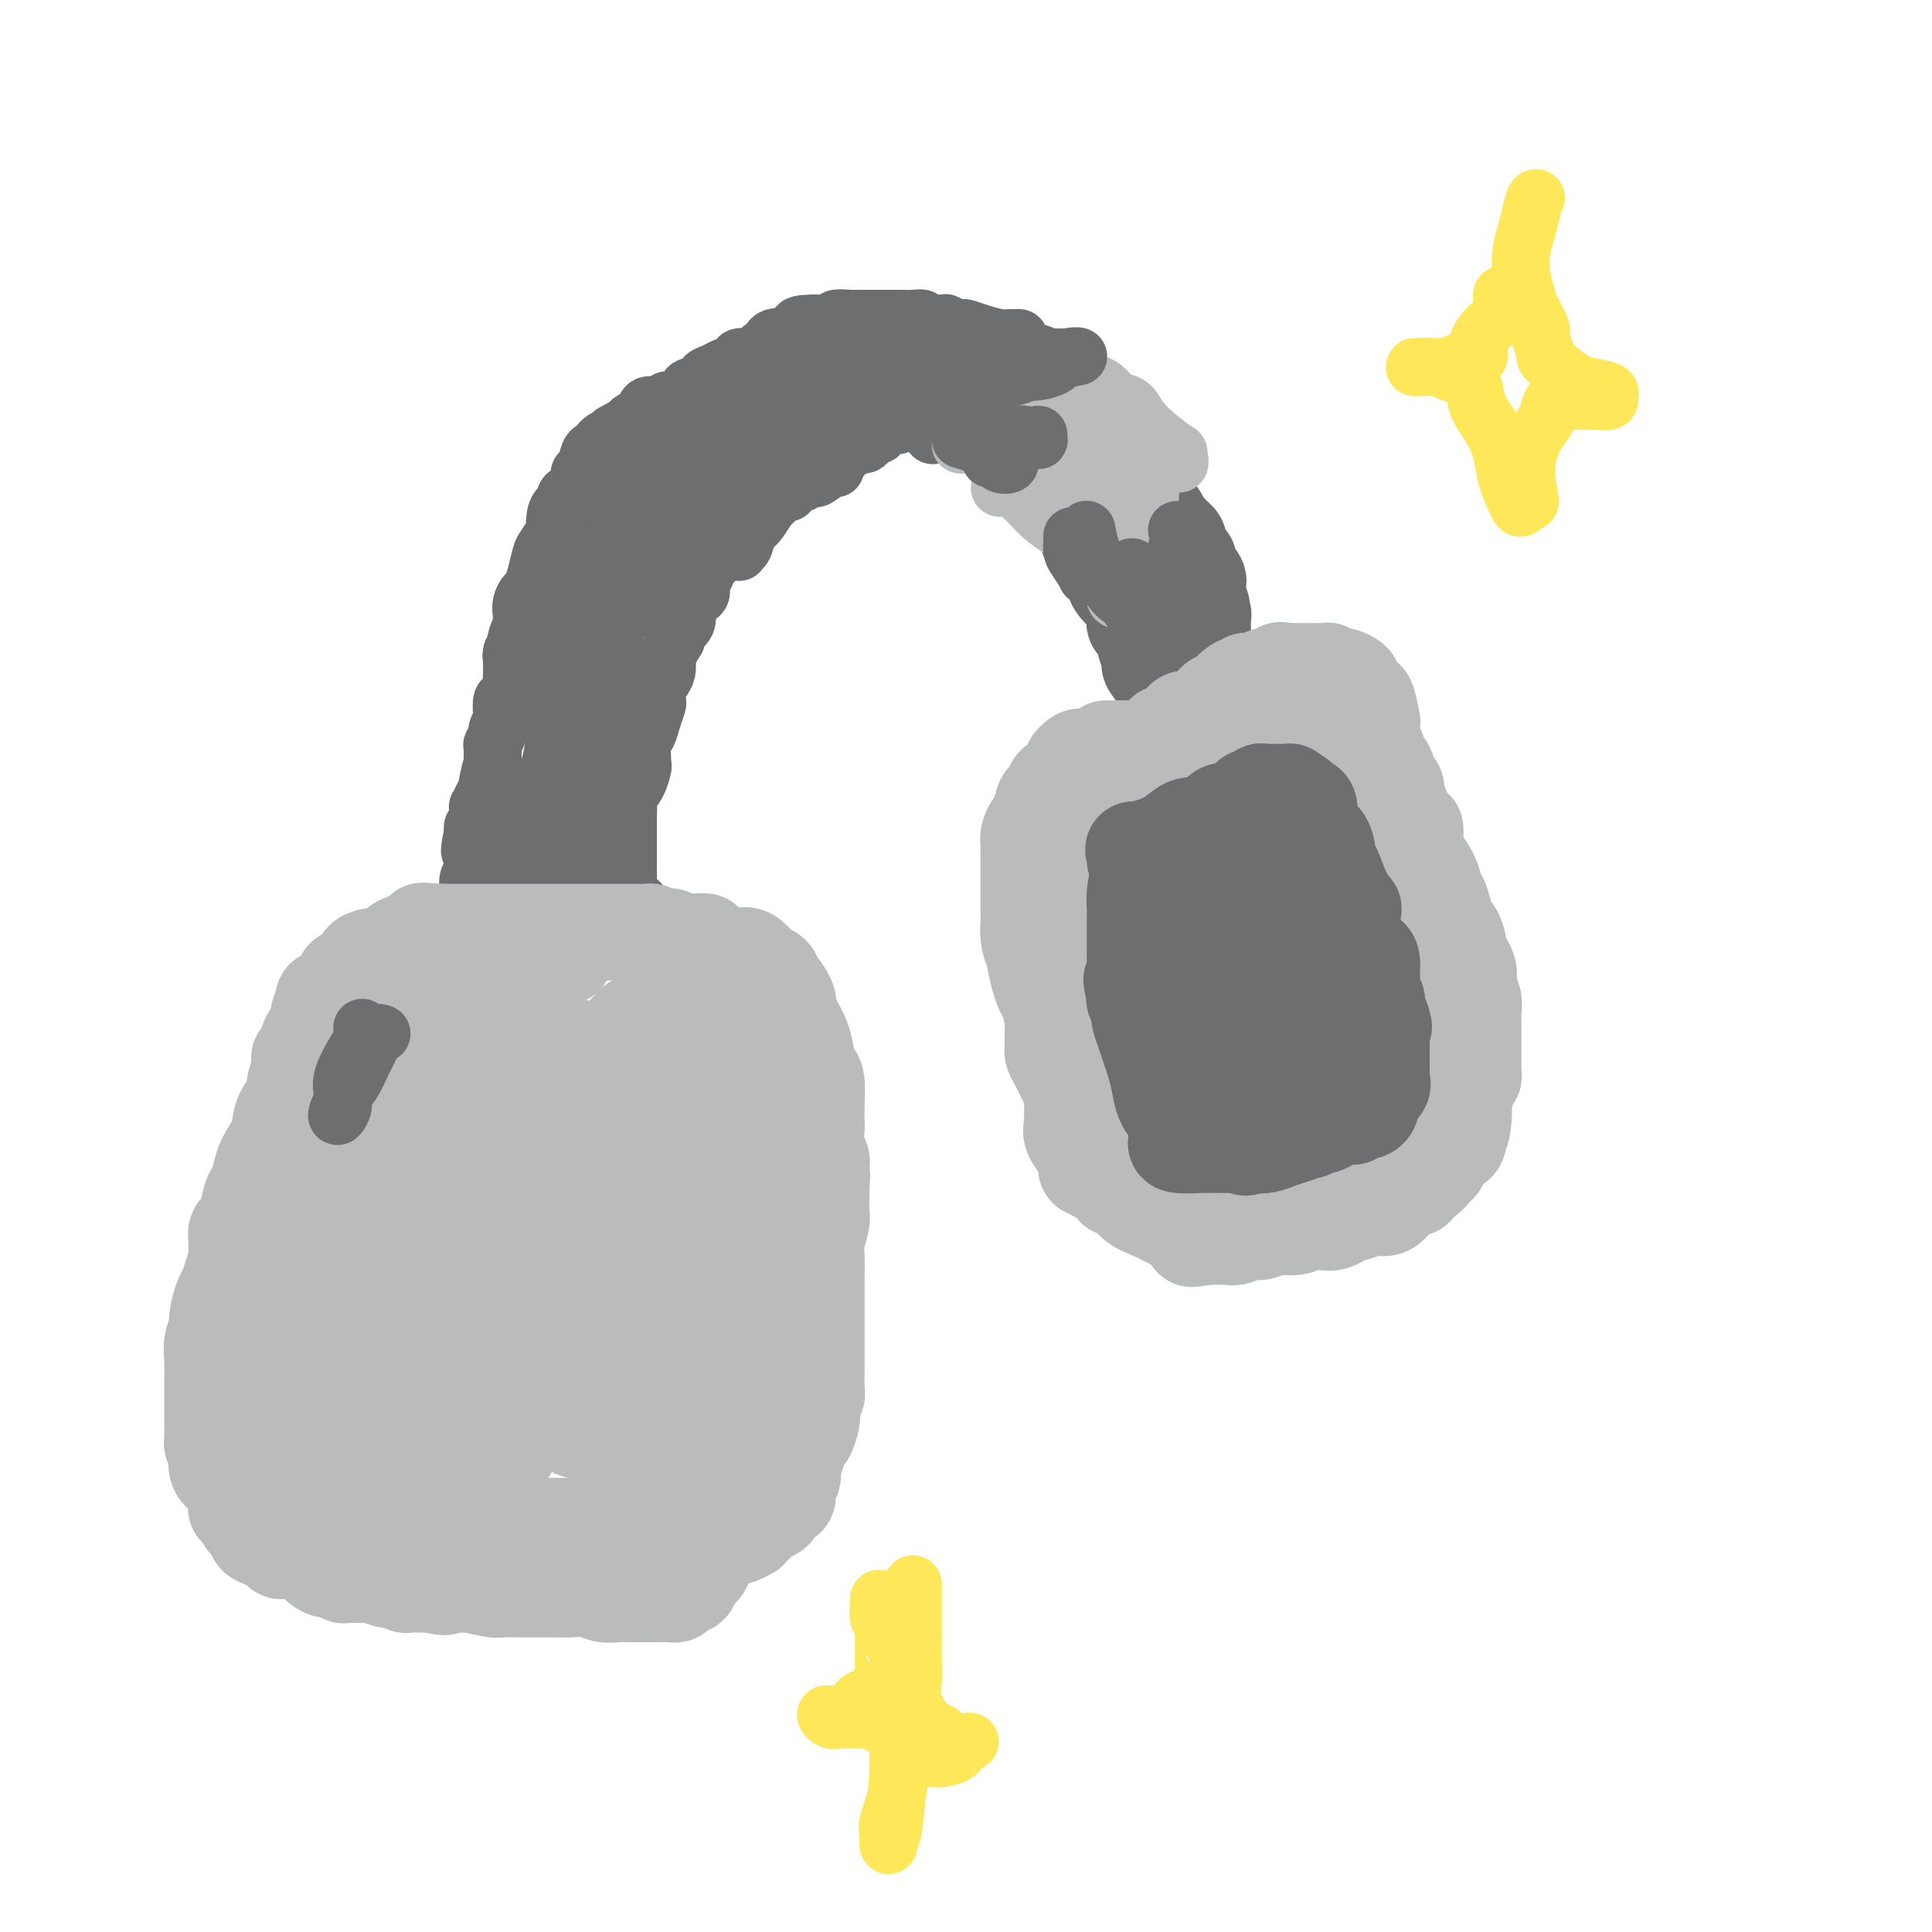 <svg viewBox='0 0 400 400' version='1.1' xmlns='http://www.w3.org/2000/svg' xmlns:xlink='http://www.w3.org/1999/xlink'><g fill='none' stroke='#6D6E70' stroke-width='20' stroke-linecap='round' stroke-linejoin='round'><path d='M238,105c-0.341,0.231 -0.683,0.461 -1,0c-0.317,-0.461 -0.610,-1.614 -1,-2c-0.390,-0.386 -0.878,-0.005 -1,0c-0.122,0.005 0.121,-0.364 0,-1c-0.121,-0.636 -0.606,-1.537 -1,-2c-0.394,-0.463 -0.698,-0.487 -1,-1c-0.302,-0.513 -0.602,-1.515 -1,-2c-0.398,-0.485 -0.895,-0.455 -1,-1c-0.105,-0.545 0.183,-1.667 0,-2c-0.183,-0.333 -0.838,0.123 -1,0c-0.162,-0.123 0.167,-0.824 0,-1c-0.167,-0.176 -0.832,0.175 -1,0c-0.168,-0.175 0.161,-0.874 0,-1c-0.161,-0.126 -0.813,0.321 -1,0c-0.187,-0.321 0.090,-1.408 0,-2c-0.090,-0.592 -0.548,-0.687 -1,-1c-0.452,-0.313 -0.899,-0.843 -1,-1c-0.101,-0.157 0.145,0.059 0,0c-0.145,-0.059 -0.680,-0.394 -1,-1c-0.320,-0.606 -0.426,-1.482 -1,-2c-0.574,-0.518 -1.616,-0.678 -2,-1c-0.384,-0.322 -0.110,-0.806 0,-1c0.110,-0.194 0.055,-0.097 0,0'/><path d='M222,83c-2.366,-3.375 -0.280,-0.812 0,0c0.280,0.812 -1.246,-0.126 -2,-1c-0.754,-0.874 -0.737,-1.684 -1,-2c-0.263,-0.316 -0.807,-0.137 -1,0c-0.193,0.137 -0.037,0.233 0,0c0.037,-0.233 -0.046,-0.794 0,-1c0.046,-0.206 0.220,-0.058 0,0c-0.220,0.058 -0.833,0.026 -1,0c-0.167,-0.026 0.113,-0.046 0,0c-0.113,0.046 -0.618,0.157 -1,0c-0.382,-0.157 -0.641,-0.581 -1,-1c-0.359,-0.419 -0.817,-0.834 -1,-1c-0.183,-0.166 -0.092,-0.083 0,0'/><path d='M237,104c0.447,0.305 0.894,0.610 1,1c0.106,0.390 -0.129,0.865 0,1c0.129,0.135 0.622,-0.069 1,0c0.378,0.069 0.640,0.410 1,1c0.360,0.590 0.817,1.429 1,2c0.183,0.571 0.091,0.874 0,1c-0.091,0.126 -0.182,0.076 0,0c0.182,-0.076 0.637,-0.179 1,0c0.363,0.179 0.633,0.640 1,1c0.367,0.360 0.831,0.617 1,1c0.169,0.383 0.045,0.890 0,1c-0.045,0.110 -0.009,-0.177 0,0c0.009,0.177 -0.008,0.817 0,1c0.008,0.183 0.041,-0.093 0,0c-0.041,0.093 -0.154,0.554 0,1c0.154,0.446 0.576,0.876 1,1c0.424,0.124 0.848,-0.059 1,0c0.152,0.059 0.030,0.359 0,1c-0.030,0.641 0.030,1.624 0,2c-0.030,0.376 -0.152,0.147 0,0c0.152,-0.147 0.577,-0.212 1,0c0.423,0.212 0.846,0.700 1,1c0.154,0.300 0.041,0.410 0,1c-0.041,0.590 -0.011,1.659 0,2c0.011,0.341 0.003,-0.045 0,0c-0.003,0.045 -0.002,0.523 0,1'/><path d='M248,124c1.697,3.256 0.441,1.396 0,1c-0.441,-0.396 -0.066,0.671 0,1c0.066,0.329 -0.179,-0.081 0,0c0.179,0.081 0.780,0.652 1,1c0.220,0.348 0.059,0.472 0,1c-0.059,0.528 -0.016,1.461 0,2c0.016,0.539 0.005,0.683 0,1c-0.005,0.317 -0.005,0.806 0,1c0.005,0.194 0.016,0.095 0,0c-0.016,-0.095 -0.060,-0.184 0,0c0.060,0.184 0.223,0.642 0,1c-0.223,0.358 -0.833,0.618 -1,1c-0.167,0.382 0.110,0.887 0,1c-0.110,0.113 -0.607,-0.166 -1,0c-0.393,0.166 -0.683,0.775 -1,1c-0.317,0.225 -0.662,0.064 -1,0c-0.338,-0.064 -0.669,-0.032 -1,0'/><path d='M244,136c-0.726,0.395 -0.041,-0.119 0,0c0.041,0.119 -0.562,0.869 -1,1c-0.438,0.131 -0.709,-0.356 -1,0c-0.291,0.356 -0.600,1.557 -1,2c-0.400,0.443 -0.891,0.129 -1,0c-0.109,-0.129 0.163,-0.073 0,0c-0.163,0.073 -0.761,0.164 -1,0c-0.239,-0.164 -0.120,-0.582 0,-1'/><path d='M239,138c-0.996,0.156 -0.985,-0.456 -1,-1c-0.015,-0.544 -0.057,-1.022 0,-1c0.057,0.022 0.212,0.545 0,0c-0.212,-0.545 -0.792,-2.157 -1,-3c-0.208,-0.843 -0.046,-0.915 0,-1c0.046,-0.085 -0.026,-0.182 0,0c0.026,0.182 0.150,0.644 0,0c-0.150,-0.644 -0.575,-2.395 -1,-3c-0.425,-0.605 -0.849,-0.065 -1,0c-0.151,0.065 -0.028,-0.345 0,-1c0.028,-0.655 -0.038,-1.555 0,-2c0.038,-0.445 0.182,-0.434 0,-1c-0.182,-0.566 -0.689,-1.710 -1,-2c-0.311,-0.290 -0.426,0.273 -1,0c-0.574,-0.273 -1.608,-1.383 -2,-2c-0.392,-0.617 -0.143,-0.743 0,-1c0.143,-0.257 0.178,-0.646 0,-1c-0.178,-0.354 -0.569,-0.673 -1,-1c-0.431,-0.327 -0.900,-0.661 -1,-1c-0.100,-0.339 0.171,-0.683 0,-1c-0.171,-0.317 -0.783,-0.607 -1,-1c-0.217,-0.393 -0.037,-0.889 0,-1c0.037,-0.111 -0.067,0.162 0,0c0.067,-0.162 0.305,-0.761 0,-1c-0.305,-0.239 -1.152,-0.120 -2,0'/><path d='M226,113c-1.946,-4.273 -0.310,-2.454 0,-2c0.310,0.454 -0.704,-0.455 -1,-1c-0.296,-0.545 0.127,-0.724 0,-1c-0.127,-0.276 -0.805,-0.647 -1,-1c-0.195,-0.353 0.092,-0.686 0,-1c-0.092,-0.314 -0.564,-0.608 -1,-1c-0.436,-0.392 -0.837,-0.883 -1,-1c-0.163,-0.117 -0.090,0.141 0,0c0.090,-0.141 0.196,-0.682 0,-1c-0.196,-0.318 -0.693,-0.415 -1,-1c-0.307,-0.585 -0.425,-1.659 -1,-2c-0.575,-0.341 -1.607,0.049 -2,0c-0.393,-0.049 -0.148,-0.539 0,-1c0.148,-0.461 0.198,-0.894 0,-1c-0.198,-0.106 -0.644,0.115 -1,0c-0.356,-0.115 -0.621,-0.566 -1,-1c-0.379,-0.434 -0.871,-0.851 -1,-1c-0.129,-0.149 0.105,-0.029 0,0c-0.105,0.029 -0.549,-0.034 -1,0c-0.451,0.034 -0.908,0.163 -1,0c-0.092,-0.163 0.183,-0.618 0,-1c-0.183,-0.382 -0.823,-0.690 -1,-1c-0.177,-0.310 0.110,-0.622 0,-1c-0.110,-0.378 -0.618,-0.822 -1,-1c-0.382,-0.178 -0.638,-0.089 -1,0c-0.362,0.089 -0.828,0.178 -1,0c-0.172,-0.178 -0.049,-0.622 0,-1c0.049,-0.378 0.025,-0.689 0,-1'/><path d='M209,91c-1.824,-1.785 -0.885,-1.248 -1,-1c-0.115,0.248 -1.285,0.206 -2,0c-0.715,-0.206 -0.976,-0.576 -1,-1c-0.024,-0.424 0.190,-0.901 0,-1c-0.190,-0.099 -0.783,0.180 -1,0c-0.217,-0.180 -0.058,-0.818 0,-1c0.058,-0.182 0.017,0.091 0,0c-0.017,-0.091 -0.008,-0.545 0,-1'/><path d='M204,86c-0.833,-0.833 -0.417,-0.417 0,0'/><path d='M204,83c-0.167,0.060 -0.333,0.119 0,0c0.333,-0.119 1.167,-0.417 2,0c0.833,0.417 1.667,1.548 2,2c0.333,0.452 0.167,0.226 0,0'/></g>
<g fill='none' stroke='#6D6E70' stroke-width='12' stroke-linecap='round' stroke-linejoin='round'><path d='M211,70c-0.344,0.006 -0.687,0.012 -1,0c-0.313,-0.012 -0.595,-0.042 -1,0c-0.405,0.042 -0.933,0.156 -2,0c-1.067,-0.156 -2.671,-0.581 -4,-1c-1.329,-0.419 -2.381,-0.830 -3,-1c-0.619,-0.170 -0.803,-0.097 -1,0c-0.197,0.097 -0.405,0.218 -1,0c-0.595,-0.218 -1.576,-0.776 -2,-1c-0.424,-0.224 -0.289,-0.112 -1,0c-0.711,0.112 -2.267,0.226 -3,0c-0.733,-0.226 -0.643,-0.793 -1,-1c-0.357,-0.207 -1.162,-0.056 -2,0c-0.838,0.056 -1.710,0.015 -2,0c-0.290,-0.015 0.001,-0.004 -1,0c-1.001,0.004 -3.295,0.001 -4,0c-0.705,-0.001 0.179,0.000 0,0c-0.179,-0.000 -1.419,-0.001 -2,0c-0.581,0.001 -0.502,0.004 -1,0c-0.498,-0.004 -1.574,-0.015 -2,0c-0.426,0.015 -0.203,0.057 -1,0c-0.797,-0.057 -2.616,-0.211 -3,0c-0.384,0.211 0.666,0.788 0,1c-0.666,0.212 -3.047,0.061 -4,0c-0.953,-0.061 -0.476,-0.030 0,0'/><path d='M169,67c-6.773,-0.069 -2.704,1.257 -2,2c0.704,0.743 -1.957,0.901 -3,1c-1.043,0.099 -0.469,0.139 -1,0c-0.531,-0.139 -2.168,-0.458 -3,0c-0.832,0.458 -0.858,1.691 -1,2c-0.142,0.309 -0.400,-0.307 -1,0c-0.600,0.307 -1.541,1.536 -2,2c-0.459,0.464 -0.437,0.162 -1,0c-0.563,-0.162 -1.711,-0.184 -2,0c-0.289,0.184 0.282,0.574 0,1c-0.282,0.426 -1.418,0.888 -2,1c-0.582,0.112 -0.612,-0.124 -1,0c-0.388,0.124 -1.135,0.609 -2,1c-0.865,0.391 -1.848,0.687 -2,1c-0.152,0.313 0.525,0.644 0,1c-0.525,0.356 -2.254,0.737 -3,1c-0.746,0.263 -0.510,0.409 -1,1c-0.490,0.591 -1.706,1.627 -2,2c-0.294,0.373 0.335,0.084 0,0c-0.335,-0.084 -1.634,0.036 -2,0c-0.366,-0.036 0.200,-0.230 0,0c-0.200,0.230 -1.167,0.884 -2,1c-0.833,0.116 -1.533,-0.306 -2,0c-0.467,0.306 -0.703,1.340 -1,2c-0.297,0.660 -0.657,0.947 -1,1c-0.343,0.053 -0.669,-0.128 -1,0c-0.331,0.128 -0.665,0.564 -1,1'/><path d='M130,88c-6.043,3.262 -1.650,0.915 0,0c1.650,-0.915 0.558,-0.400 0,0c-0.558,0.400 -0.583,0.685 -1,1c-0.417,0.315 -1.225,0.660 -2,1c-0.775,0.340 -1.517,0.676 -2,1c-0.483,0.324 -0.708,0.635 -1,1c-0.292,0.365 -0.652,0.784 -1,1c-0.348,0.216 -0.685,0.229 -1,1c-0.315,0.771 -0.609,2.301 -1,3c-0.391,0.699 -0.879,0.567 -1,1c-0.121,0.433 0.126,1.430 0,2c-0.126,0.570 -0.625,0.712 -1,1c-0.375,0.288 -0.626,0.723 -1,1c-0.374,0.277 -0.871,0.398 -1,1c-0.129,0.602 0.111,1.685 0,2c-0.111,0.315 -0.572,-0.140 -1,0c-0.428,0.140 -0.821,0.874 -1,2c-0.179,1.126 -0.143,2.643 0,3c0.143,0.357 0.393,-0.447 0,0c-0.393,0.447 -1.429,2.145 -2,3c-0.571,0.855 -0.678,0.869 -1,2c-0.322,1.131 -0.861,3.380 -1,4c-0.139,0.620 0.120,-0.390 0,0c-0.120,0.390 -0.621,2.180 -1,3c-0.379,0.820 -0.636,0.669 -1,1c-0.364,0.331 -0.833,1.143 -1,2c-0.167,0.857 -0.031,1.760 0,2c0.031,0.240 -0.043,-0.183 0,0c0.043,0.183 0.204,0.972 0,2c-0.204,1.028 -0.773,2.294 -1,3c-0.227,0.706 -0.114,0.853 0,1'/><path d='M107,133c-1.464,4.424 -1.125,2.485 -1,2c0.125,-0.485 0.034,0.485 0,1c-0.034,0.515 -0.013,0.575 0,1c0.013,0.425 0.019,1.215 0,2c-0.019,0.785 -0.061,1.567 0,2c0.061,0.433 0.226,0.519 0,1c-0.226,0.481 -0.844,1.356 -1,2c-0.156,0.644 0.150,1.055 0,1c-0.150,-0.055 -0.757,-0.577 -1,0c-0.243,0.577 -0.121,2.253 0,3c0.121,0.747 0.243,0.565 0,1c-0.243,0.435 -0.850,1.488 -1,2c-0.150,0.512 0.157,0.483 0,1c-0.157,0.517 -0.778,1.579 -1,2c-0.222,0.421 -0.045,0.203 0,1c0.045,0.797 -0.043,2.611 0,3c0.043,0.389 0.218,-0.648 0,0c-0.218,0.648 -0.829,2.982 -1,4c-0.171,1.018 0.098,0.722 0,1c-0.098,0.278 -0.562,1.131 -1,2c-0.438,0.869 -0.850,1.752 -1,2c-0.150,0.248 -0.039,-0.141 0,0c0.039,0.141 0.007,0.811 0,1c-0.007,0.189 0.012,-0.104 0,0c-0.012,0.104 -0.055,0.605 0,1c0.055,0.395 0.207,0.683 0,1c-0.207,0.317 -0.773,0.662 -1,1c-0.227,0.338 -0.113,0.669 0,1'/><path d='M98,172c-1.392,6.649 -0.373,3.770 0,3c0.373,-0.770 0.100,0.567 0,1c-0.100,0.433 -0.027,-0.038 0,0c0.027,0.038 0.007,0.583 0,1c-0.007,0.417 -0.002,0.704 0,1c0.002,0.296 0.002,0.601 0,1c-0.002,0.399 -0.004,0.892 0,1c0.004,0.108 0.015,-0.170 0,0c-0.015,0.170 -0.057,0.788 0,1c0.057,0.212 0.215,0.018 0,0c-0.215,-0.018 -0.801,0.139 -1,1c-0.199,0.861 -0.012,2.427 0,3c0.012,0.573 -0.151,0.154 0,0c0.151,-0.154 0.614,-0.044 1,0c0.386,0.044 0.693,0.022 1,0'/><path d='M99,185c0.665,2.011 1.826,0.539 3,0c1.174,-0.539 2.360,-0.144 3,0c0.640,0.144 0.734,0.039 1,0c0.266,-0.039 0.704,-0.010 1,0c0.296,0.010 0.450,0.003 1,0c0.550,-0.003 1.497,-0.001 2,0c0.503,0.001 0.563,0.000 1,0c0.437,-0.000 1.251,-0.000 2,0c0.749,0.000 1.432,0.000 2,0c0.568,-0.000 1.020,-0.000 2,0c0.980,0.000 2.486,-0.000 3,0c0.514,0.000 0.036,0.000 0,0c-0.036,-0.000 0.371,-0.000 1,0c0.629,0.000 1.479,0.000 2,0c0.521,-0.000 0.713,-0.001 1,0c0.287,0.001 0.668,0.003 1,0c0.332,-0.003 0.615,-0.011 1,0c0.385,0.011 0.873,0.041 1,0c0.127,-0.041 -0.106,-0.155 0,0c0.106,0.155 0.550,0.577 1,1c0.450,0.423 0.904,0.845 1,1c0.096,0.155 -0.166,0.042 0,0c0.166,-0.042 0.762,-0.012 1,0c0.238,0.012 0.119,0.006 0,0'/><path d='M130,187c4.796,0.134 1.285,-0.530 0,-1c-1.285,-0.470 -0.344,-0.747 0,-1c0.344,-0.253 0.092,-0.483 0,-1c-0.092,-0.517 -0.025,-1.323 0,-2c0.025,-0.677 0.007,-1.227 0,-2c-0.007,-0.773 -0.002,-1.769 0,-2c0.002,-0.231 0.000,0.303 0,0c-0.000,-0.303 -0.000,-1.443 0,-2c0.000,-0.557 0.000,-0.531 0,-1c-0.000,-0.469 -0.000,-1.433 0,-2c0.000,-0.567 0.001,-0.737 0,-1c-0.001,-0.263 -0.002,-0.618 0,-1c0.002,-0.382 0.007,-0.790 0,-1c-0.007,-0.210 -0.026,-0.221 0,-1c0.026,-0.779 0.098,-2.324 0,-3c-0.098,-0.676 -0.367,-0.482 0,-1c0.367,-0.518 1.369,-1.748 2,-3c0.631,-1.252 0.890,-2.526 1,-3c0.110,-0.474 0.072,-0.148 0,-1c-0.072,-0.852 -0.177,-2.882 0,-4c0.177,-1.118 0.635,-1.325 1,-2c0.365,-0.675 0.636,-1.819 1,-3c0.364,-1.181 0.819,-2.399 1,-3c0.181,-0.601 0.087,-0.585 0,-1c-0.087,-0.415 -0.168,-1.262 0,-2c0.168,-0.738 0.584,-1.366 1,-2c0.416,-0.634 0.833,-1.273 1,-2c0.167,-0.727 0.083,-1.542 0,-2c-0.083,-0.458 -0.167,-0.559 0,-1c0.167,-0.441 0.583,-1.220 1,-2'/><path d='M139,134c1.610,-5.414 1.136,-2.947 1,-2c-0.136,0.947 0.068,0.376 0,0c-0.068,-0.376 -0.406,-0.557 0,-1c0.406,-0.443 1.557,-1.148 2,-2c0.443,-0.852 0.179,-1.853 0,-2c-0.179,-0.147 -0.273,0.558 0,0c0.273,-0.558 0.914,-2.378 1,-3c0.086,-0.622 -0.384,-0.046 0,0c0.384,0.046 1.623,-0.440 2,-1c0.377,-0.560 -0.106,-1.196 0,-2c0.106,-0.804 0.802,-1.777 1,-2c0.198,-0.223 -0.101,0.305 0,0c0.101,-0.305 0.600,-1.442 1,-2c0.400,-0.558 0.699,-0.535 1,-1c0.301,-0.465 0.605,-1.417 1,-2c0.395,-0.583 0.881,-0.796 1,-1c0.119,-0.204 -0.129,-0.400 0,-1c0.129,-0.600 0.633,-1.604 1,-2c0.367,-0.396 0.595,-0.182 1,0c0.405,0.182 0.986,0.333 1,0c0.014,-0.333 -0.539,-1.150 0,-2c0.539,-0.850 2.170,-1.734 3,-2c0.830,-0.266 0.860,0.088 1,0c0.140,-0.088 0.389,-0.616 1,-1c0.611,-0.384 1.585,-0.624 2,-1c0.415,-0.376 0.271,-0.888 0,-1c-0.271,-0.112 -0.669,0.177 0,0c0.669,-0.177 2.406,-0.821 3,-1c0.594,-0.179 0.044,0.106 0,0c-0.044,-0.106 0.416,-0.602 1,-1c0.584,-0.398 1.292,-0.699 2,-1'/><path d='M166,100c2.835,-1.648 2.423,-0.769 3,-1c0.577,-0.231 2.144,-1.572 3,-2c0.856,-0.428 1.002,0.058 1,0c-0.002,-0.058 -0.151,-0.661 0,-1c0.151,-0.339 0.604,-0.416 1,-1c0.396,-0.584 0.736,-1.676 1,-2c0.264,-0.324 0.452,0.119 1,0c0.548,-0.119 1.458,-0.802 2,-1c0.542,-0.198 0.718,0.088 1,0c0.282,-0.088 0.669,-0.549 1,-1c0.331,-0.451 0.604,-0.890 1,-1c0.396,-0.110 0.914,0.111 1,0c0.086,-0.111 -0.258,-0.555 0,-1c0.258,-0.445 1.120,-0.893 2,-1c0.880,-0.107 1.780,0.126 2,0c0.220,-0.126 -0.238,-0.612 0,-1c0.238,-0.388 1.174,-0.678 2,-1c0.826,-0.322 1.544,-0.675 2,-1c0.456,-0.325 0.652,-0.622 1,-1c0.348,-0.378 0.850,-0.836 1,-1c0.150,-0.164 -0.050,-0.034 0,0c0.050,0.034 0.351,-0.030 1,0c0.649,0.030 1.646,0.153 2,0c0.354,-0.153 0.065,-0.581 0,-1c-0.065,-0.419 0.094,-0.830 0,-1c-0.094,-0.170 -0.442,-0.101 0,0c0.442,0.101 1.675,0.233 2,0c0.325,-0.233 -0.259,-0.832 0,-1c0.259,-0.168 1.360,0.095 2,0c0.640,-0.095 0.820,-0.547 1,-1'/><path d='M200,79c5.196,-3.261 1.185,-0.912 0,0c-1.185,0.912 0.456,0.389 1,0c0.544,-0.389 -0.008,-0.644 0,-1c0.008,-0.356 0.576,-0.813 1,-1c0.424,-0.187 0.705,-0.103 1,0c0.295,0.103 0.604,0.224 1,0c0.396,-0.224 0.879,-0.792 1,-1c0.121,-0.208 -0.121,-0.056 0,0c0.121,0.056 0.607,0.015 1,0c0.393,-0.015 0.695,-0.004 1,0c0.305,0.004 0.612,0.001 1,0c0.388,-0.001 0.858,-0.000 1,0c0.142,0.000 -0.042,0.000 0,0c0.042,-0.000 0.310,-0.000 0,0c-0.310,0.000 -1.199,0.000 -2,0c-0.801,-0.000 -1.515,-0.000 -2,0c-0.485,0.000 -0.743,0.000 -1,0'/><path d='M204,76c-1.012,0.000 -1.542,0.000 -2,0c-0.458,0.000 -0.845,0.000 -1,0c-0.155,0.000 -0.077,0.000 0,0'/><path d='M193,90c0.000,0.000 0.100,0.100 0.1,0.1'/><path d='M196,73c0.065,-0.401 0.130,-0.802 0,-1c-0.130,-0.198 -0.454,-0.195 -1,0c-0.546,0.195 -1.313,0.580 -2,1c-0.687,0.420 -1.292,0.876 -2,1c-0.708,0.124 -1.517,-0.084 -2,0c-0.483,0.084 -0.640,0.461 -1,1c-0.360,0.539 -0.923,1.239 -2,2c-1.077,0.761 -2.669,1.581 -4,2c-1.331,0.419 -2.402,0.435 -3,1c-0.598,0.565 -0.724,1.678 -1,2c-0.276,0.322 -0.704,-0.148 -1,0c-0.296,0.148 -0.462,0.915 -1,1c-0.538,0.085 -1.448,-0.510 -2,0c-0.552,0.510 -0.746,2.127 -1,3c-0.254,0.873 -0.568,1.003 -1,1c-0.432,-0.003 -0.981,-0.140 -1,0c-0.019,0.140 0.494,0.557 1,0c0.506,-0.557 1.005,-2.087 2,-3c0.995,-0.913 2.485,-1.209 4,-2c1.515,-0.791 3.056,-2.078 4,-3c0.944,-0.922 1.293,-1.479 2,-2c0.707,-0.521 1.774,-1.006 2,-1c0.226,0.006 -0.387,0.503 -1,1'/><path d='M185,77c1.554,-1.418 -0.562,-0.462 -2,1c-1.438,1.462 -2.199,3.428 -4,5c-1.801,1.572 -4.643,2.748 -7,5c-2.357,2.252 -4.228,5.581 -6,8c-1.772,2.419 -3.445,3.930 -5,6c-1.555,2.070 -2.990,4.701 -4,6c-1.010,1.299 -1.593,1.267 -2,2c-0.407,0.733 -0.638,2.232 -1,3c-0.362,0.768 -0.857,0.807 -1,1c-0.143,0.193 0.064,0.541 0,0c-0.064,-0.541 -0.399,-1.971 0,-4c0.399,-2.029 1.530,-4.656 3,-8c1.470,-3.344 3.277,-7.404 5,-10c1.723,-2.596 3.362,-3.726 4,-5c0.638,-1.274 0.276,-2.690 1,-4c0.724,-1.310 2.533,-2.513 3,-3c0.467,-0.487 -0.407,-0.257 -1,0c-0.593,0.257 -0.904,0.540 -2,2c-1.096,1.460 -2.976,4.099 -5,6c-2.024,1.901 -4.192,3.066 -6,5c-1.808,1.934 -3.256,4.636 -5,7c-1.744,2.364 -3.784,4.390 -5,6c-1.216,1.610 -1.608,2.805 -2,4'/><path d='M143,110c-4.410,4.823 -2.435,1.882 -1,0c1.435,-1.882 2.329,-2.704 4,-4c1.671,-1.296 4.117,-3.066 7,-5c2.883,-1.934 6.201,-4.031 9,-6c2.799,-1.969 5.078,-3.810 7,-5c1.922,-1.190 3.485,-1.731 5,-3c1.515,-1.269 2.981,-3.268 4,-4c1.019,-0.732 1.589,-0.196 2,0c0.411,0.196 0.662,0.053 1,0c0.338,-0.053 0.764,-0.014 1,0c0.236,0.014 0.283,0.005 0,0c-0.283,-0.005 -0.896,-0.004 -2,0c-1.104,0.004 -2.700,0.012 -4,0c-1.300,-0.012 -2.305,-0.044 -4,0c-1.695,0.044 -4.079,0.166 -6,0c-1.921,-0.166 -3.380,-0.618 -6,0c-2.620,0.618 -6.400,2.305 -9,3c-2.600,0.695 -4.020,0.398 -5,1c-0.980,0.602 -1.519,2.103 -3,3c-1.481,0.897 -3.902,1.189 -6,3c-2.098,1.811 -3.873,5.141 -5,7c-1.127,1.859 -1.608,2.245 -2,3c-0.392,0.755 -0.696,1.877 -1,3'/><path d='M129,106c-1.416,2.823 -0.958,3.382 -1,4c-0.042,0.618 -0.586,1.297 -1,2c-0.414,0.703 -0.698,1.432 -1,2c-0.302,0.568 -0.620,0.975 -1,1c-0.380,0.025 -0.821,-0.331 0,-1c0.821,-0.669 2.905,-1.651 4,-4c1.095,-2.349 1.201,-6.065 4,-10c2.799,-3.935 8.291,-8.091 12,-11c3.709,-2.909 5.635,-4.573 8,-6c2.365,-1.427 5.170,-2.617 7,-4c1.830,-1.383 2.684,-2.959 4,-4c1.316,-1.041 3.095,-1.547 4,-2c0.905,-0.453 0.935,-0.854 1,-1c0.065,-0.146 0.163,-0.039 1,0c0.837,0.039 2.413,0.009 3,0c0.587,-0.009 0.185,0.001 0,0c-0.185,-0.001 -0.152,-0.014 0,0c0.152,0.014 0.422,0.055 1,0c0.578,-0.055 1.463,-0.207 2,0c0.537,0.207 0.725,0.773 1,1c0.275,0.227 0.638,0.113 1,0'/><path d='M178,73c1.496,0.284 0.234,0.993 0,1c-0.234,0.007 0.558,-0.689 0,0c-0.558,0.689 -2.465,2.763 -4,5c-1.535,2.237 -2.697,4.636 -4,6c-1.303,1.364 -2.747,1.694 -4,3c-1.253,1.306 -2.313,3.587 -4,6c-1.687,2.413 -3.999,4.957 -6,7c-2.001,2.043 -3.689,3.585 -6,5c-2.311,1.415 -5.245,2.703 -7,4c-1.755,1.297 -2.331,2.603 -4,4c-1.669,1.397 -4.432,2.886 -6,5c-1.568,2.114 -1.940,4.853 -3,7c-1.060,2.147 -2.809,3.700 -4,5c-1.191,1.300 -1.826,2.346 -2,3c-0.174,0.654 0.111,0.917 0,2c-0.111,1.083 -0.618,2.985 -1,4c-0.382,1.015 -0.638,1.143 -1,2c-0.362,0.857 -0.829,2.445 -1,3c-0.171,0.555 -0.046,0.079 0,0c0.046,-0.079 0.012,0.239 0,0c-0.012,-0.239 -0.003,-1.037 0,-3c0.003,-1.963 0.001,-5.093 1,-10c0.999,-4.907 3.000,-11.590 4,-15c1.000,-3.410 1.000,-3.546 1,-4c-0.000,-0.454 -0.000,-1.227 0,-2'/><path d='M127,111c1.049,-4.964 0.670,-0.374 0,2c-0.670,2.374 -1.631,2.531 -2,3c-0.369,0.469 -0.145,1.249 -1,3c-0.855,1.751 -2.789,4.471 -4,7c-1.211,2.529 -1.697,4.866 -2,7c-0.303,2.134 -0.421,4.064 -1,7c-0.579,2.936 -1.620,6.878 -2,9c-0.380,2.122 -0.101,2.425 0,3c0.101,0.575 0.022,1.421 0,2c-0.022,0.579 0.011,0.890 0,1c-0.011,0.110 -0.066,0.020 0,0c0.066,-0.020 0.253,0.030 0,-2c-0.253,-2.030 -0.944,-6.141 -1,-10c-0.056,-3.859 0.525,-7.465 1,-11c0.475,-3.535 0.844,-7.000 1,-9c0.156,-2.000 0.097,-2.536 0,-3c-0.097,-0.464 -0.234,-0.856 0,-1c0.234,-0.144 0.837,-0.040 1,0c0.163,0.040 -0.114,0.017 0,0c0.114,-0.017 0.619,-0.027 1,0c0.381,0.027 0.638,0.093 1,0c0.362,-0.093 0.829,-0.345 1,0c0.171,0.345 0.046,1.285 0,2c-0.046,0.715 -0.013,1.204 0,2c0.013,0.796 0.007,1.898 0,3'/><path d='M120,126c0.384,2.297 0.845,4.541 0,9c-0.845,4.459 -2.995,11.134 -4,14c-1.005,2.866 -0.865,1.925 -1,3c-0.135,1.075 -0.544,4.167 -1,6c-0.456,1.833 -0.959,2.408 -1,3c-0.041,0.592 0.381,1.201 0,2c-0.381,0.799 -1.566,1.786 -2,2c-0.434,0.214 -0.118,-0.347 0,0c0.118,0.347 0.039,1.602 0,2c-0.039,0.398 -0.039,-0.062 0,0c0.039,0.062 0.115,0.647 0,1c-0.115,0.353 -0.423,0.476 -1,1c-0.577,0.524 -1.423,1.451 -2,2c-0.577,0.549 -0.886,0.720 -1,1c-0.114,0.280 -0.034,0.670 0,1c0.034,0.330 0.023,0.599 0,1c-0.023,0.401 -0.059,0.934 0,1c0.059,0.066 0.212,-0.333 0,0c-0.212,0.333 -0.789,1.400 -1,2c-0.211,0.600 -0.056,0.733 0,1c0.056,0.267 0.014,0.667 0,1c-0.014,0.333 -0.001,0.597 0,1c0.001,0.403 -0.010,0.943 0,1c0.010,0.057 0.041,-0.369 0,0c-0.041,0.369 -0.155,1.534 0,2c0.155,0.466 0.577,0.233 1,0'/><path d='M107,183c-1.092,8.879 2.677,2.575 4,0c1.323,-2.575 0.201,-1.422 0,-1c-0.201,0.422 0.520,0.113 1,0c0.480,-0.113 0.720,-0.031 1,0c0.280,0.031 0.600,0.009 1,0c0.400,-0.009 0.881,-0.006 1,0c0.119,0.006 -0.123,0.017 0,0c0.123,-0.017 0.611,-0.060 1,0c0.389,0.060 0.679,0.224 1,0c0.321,-0.224 0.673,-0.837 1,-1c0.327,-0.163 0.627,0.125 1,0c0.373,-0.125 0.818,-0.664 1,-1c0.182,-0.336 0.101,-0.468 0,-1c-0.101,-0.532 -0.223,-1.465 0,-2c0.223,-0.535 0.792,-0.674 1,-1c0.208,-0.326 0.056,-0.840 0,-1c-0.056,-0.160 -0.016,0.033 0,0c0.016,-0.033 0.009,-0.291 0,-1c-0.009,-0.709 -0.018,-1.869 0,-3c0.018,-1.131 0.065,-2.234 0,-3c-0.065,-0.766 -0.242,-1.196 0,-3c0.242,-1.804 0.904,-4.983 1,-7c0.096,-2.017 -0.373,-2.874 0,-5c0.373,-2.126 1.589,-5.523 2,-8c0.411,-2.477 0.017,-4.035 0,-6c-0.017,-1.965 0.341,-4.337 1,-6c0.659,-1.663 1.617,-2.618 2,-2c0.383,0.618 0.192,2.809 0,5'/><path d='M127,136c-0.404,1.956 -1.413,4.347 -3,9c-1.587,4.653 -3.750,11.567 -5,15c-1.250,3.433 -1.585,3.385 -3,5c-1.415,1.615 -3.911,4.892 -5,7c-1.089,2.108 -0.773,3.045 -1,4c-0.227,0.955 -0.997,1.928 -1,2c-0.003,0.072 0.761,-0.755 2,-3c1.239,-2.245 2.955,-5.907 4,-8c1.045,-2.093 1.421,-2.617 2,-4c0.579,-1.383 1.363,-3.625 2,-6c0.637,-2.375 1.127,-4.883 2,-8c0.873,-3.117 2.129,-6.845 3,-10c0.871,-3.155 1.359,-5.739 2,-8c0.641,-2.261 1.436,-4.200 2,-6c0.564,-1.800 0.896,-3.460 1,-5c0.104,-1.540 -0.022,-2.959 0,-4c0.022,-1.041 0.191,-1.705 1,-2c0.809,-0.295 2.258,-0.222 3,-1c0.742,-0.778 0.777,-2.408 1,-3c0.223,-0.592 0.633,-0.148 1,0c0.367,0.148 0.690,-0.002 1,0c0.310,0.002 0.608,0.155 1,0c0.392,-0.155 0.878,-0.619 1,-1c0.122,-0.381 -0.121,-0.680 0,-1c0.121,-0.320 0.606,-0.663 1,-1c0.394,-0.337 0.697,-0.669 1,-1'/><path d='M140,106c1.869,-1.649 1.040,-0.771 1,-1c-0.040,-0.229 0.707,-1.564 1,-2c0.293,-0.436 0.130,0.027 0,0c-0.130,-0.027 -0.227,-0.546 0,-1c0.227,-0.454 0.779,-0.844 1,-1c0.221,-0.156 0.110,-0.078 0,0'/></g>
<g fill='none' stroke='#BABBBB' stroke-width='12' stroke-linecap='round' stroke-linejoin='round'><path d='M200,91c-0.431,0.428 -0.862,0.857 -1,1c-0.138,0.143 0.019,0.001 0,0c-0.019,-0.001 -0.212,0.141 0,0c0.212,-0.141 0.830,-0.564 1,-1c0.170,-0.436 -0.110,-0.886 0,-1c0.110,-0.114 0.608,0.109 1,0c0.392,-0.109 0.679,-0.551 1,-1c0.321,-0.449 0.678,-0.905 1,-1c0.322,-0.095 0.611,0.171 1,0c0.389,-0.171 0.877,-0.778 1,-1c0.123,-0.222 -0.121,-0.058 0,0c0.121,0.058 0.605,0.012 1,0c0.395,-0.012 0.700,0.011 1,0c0.300,-0.011 0.596,-0.054 1,0c0.404,0.054 0.916,0.207 1,0c0.084,-0.207 -0.262,-0.773 0,-1c0.262,-0.227 1.131,-0.113 2,0'/><path d='M211,86c1.893,-0.725 1.124,-0.037 1,0c-0.124,0.037 0.397,-0.579 1,-1c0.603,-0.421 1.288,-0.649 2,-1c0.712,-0.351 1.451,-0.826 2,-1c0.549,-0.174 0.907,-0.047 1,0c0.093,0.047 -0.080,0.013 0,0c0.080,-0.013 0.413,-0.004 1,0c0.587,0.004 1.427,0.002 2,0c0.573,-0.002 0.879,-0.003 1,0c0.121,0.003 0.058,0.011 0,0c-0.058,-0.011 -0.110,-0.041 0,0c0.110,0.041 0.383,0.155 0,0c-0.383,-0.155 -1.420,-0.577 -2,-1c-0.580,-0.423 -0.702,-0.845 -1,-1c-0.298,-0.155 -0.773,-0.042 -1,0c-0.227,0.042 -0.208,0.012 0,0c0.208,-0.012 0.604,-0.006 1,0'/><path d='M219,81c0.511,-0.131 2.788,0.542 4,1c1.212,0.458 1.358,0.701 2,1c0.642,0.299 1.779,0.653 3,1c1.221,0.347 2.526,0.688 3,1c0.474,0.312 0.117,0.595 0,1c-0.117,0.405 0.007,0.934 0,1c-0.007,0.066 -0.145,-0.330 0,0c0.145,0.330 0.573,1.384 1,2c0.427,0.616 0.854,0.792 1,1c0.146,0.208 0.011,0.448 -1,0c-1.011,-0.448 -2.897,-1.586 -4,-2c-1.103,-0.414 -1.422,-0.106 -2,0c-0.578,0.106 -1.416,0.008 -2,0c-0.584,-0.008 -0.916,0.073 -1,0c-0.084,-0.073 0.078,-0.300 0,0c-0.078,0.300 -0.398,1.128 0,2c0.398,0.872 1.514,1.789 2,3c0.486,1.211 0.342,2.715 1,4c0.658,1.285 2.116,2.352 3,3c0.884,0.648 1.193,0.878 1,1c-0.193,0.122 -0.887,0.136 -2,0c-1.113,-0.136 -2.646,-0.421 -4,-1c-1.354,-0.579 -2.530,-1.451 -4,-2c-1.470,-0.549 -3.235,-0.774 -5,-1'/><path d='M215,97c-2.616,-1.112 -2.155,-2.394 -2,-3c0.155,-0.606 0.003,-0.538 0,0c-0.003,0.538 0.141,1.544 0,2c-0.141,0.456 -0.568,0.362 0,1c0.568,0.638 2.131,2.009 3,3c0.869,0.991 1.043,1.602 2,2c0.957,0.398 2.697,0.582 3,1c0.303,0.418 -0.830,1.068 -1,2c-0.170,0.932 0.623,2.145 1,3c0.377,0.855 0.336,1.353 1,2c0.664,0.647 2.031,1.442 3,2c0.969,0.558 1.541,0.879 2,1c0.459,0.121 0.806,0.043 1,0c0.194,-0.043 0.234,-0.050 0,-1c-0.234,-0.950 -0.743,-2.842 -2,-4c-1.257,-1.158 -3.261,-1.581 -4,-2c-0.739,-0.419 -0.211,-0.834 0,-1c0.211,-0.166 0.106,-0.083 0,0'/><path d='M222,105c-1.140,-1.208 -0.991,-0.229 0,1c0.991,1.229 2.824,2.707 4,4c1.176,1.293 1.695,2.400 2,3c0.305,0.600 0.397,0.691 1,1c0.603,0.309 1.717,0.835 2,1c0.283,0.165 -0.264,-0.033 0,0c0.264,0.033 1.338,0.296 2,0c0.662,-0.296 0.913,-1.150 1,-2c0.087,-0.850 0.009,-1.695 0,-3c-0.009,-1.305 0.050,-3.068 0,-4c-0.050,-0.932 -0.210,-1.032 0,-1c0.210,0.032 0.788,0.195 1,1c0.212,0.805 0.057,2.250 0,3c-0.057,0.750 -0.015,0.803 0,1c0.015,0.197 0.004,0.537 0,1c-0.004,0.463 -0.001,1.048 0,1c0.001,-0.048 0.000,-0.728 0,-1c-0.000,-0.272 -0.000,-0.136 0,0'/></g>
<g fill='none' stroke='#BABBBB' stroke-width='20' stroke-linecap='round' stroke-linejoin='round'><path d='M117,198c-0.250,0.113 -0.501,0.226 -1,0c-0.499,-0.226 -1.247,-0.793 -2,-1c-0.753,-0.207 -1.512,-0.056 -2,0c-0.488,0.056 -0.707,0.015 -1,0c-0.293,-0.015 -0.662,-0.004 -1,0c-0.338,0.004 -0.644,0.001 -1,0c-0.356,-0.001 -0.760,-0.000 -1,0c-0.240,0.000 -0.316,0.000 -1,0c-0.684,-0.000 -1.977,-0.000 -3,0c-1.023,0.000 -1.776,0.000 -3,0c-1.224,-0.000 -2.918,-0.001 -4,0c-1.082,0.001 -1.550,0.004 -2,0c-0.450,-0.004 -0.881,-0.015 -1,0c-0.119,0.015 0.074,0.056 -1,0c-1.074,-0.056 -3.415,-0.210 -5,0c-1.585,0.210 -2.413,0.786 -3,1c-0.587,0.214 -0.932,0.068 -1,0c-0.068,-0.068 0.140,-0.059 0,0c-0.140,0.059 -0.630,0.166 -1,0c-0.370,-0.166 -0.621,-0.606 -1,0c-0.379,0.606 -0.886,2.259 -1,3c-0.114,0.741 0.165,0.570 0,1c-0.165,0.430 -0.775,1.462 -1,2c-0.225,0.538 -0.064,0.582 0,1c0.064,0.418 0.032,1.209 0,2'/><path d='M80,207c-0.321,1.435 -0.123,0.523 0,1c0.123,0.477 0.173,2.344 0,3c-0.173,0.656 -0.567,0.101 -1,0c-0.433,-0.101 -0.903,0.252 -1,1c-0.097,0.748 0.181,1.890 0,3c-0.181,1.110 -0.819,2.189 -1,3c-0.181,0.811 0.096,1.355 0,2c-0.096,0.645 -0.566,1.390 -1,2c-0.434,0.610 -0.833,1.084 -1,2c-0.167,0.916 -0.102,2.275 0,3c0.102,0.725 0.239,0.816 0,1c-0.239,0.184 -0.856,0.461 -1,1c-0.144,0.539 0.186,1.339 0,2c-0.186,0.661 -0.887,1.182 -1,2c-0.113,0.818 0.363,1.933 0,3c-0.363,1.067 -1.565,2.087 -2,3c-0.435,0.913 -0.103,1.718 0,2c0.103,0.282 -0.023,0.039 0,1c0.023,0.961 0.195,3.126 0,4c-0.195,0.874 -0.755,0.457 -1,1c-0.245,0.543 -0.173,2.048 0,3c0.173,0.952 0.449,1.353 0,2c-0.449,0.647 -1.622,1.541 -2,3c-0.378,1.459 0.040,3.482 0,5c-0.040,1.518 -0.536,2.531 -1,3c-0.464,0.469 -0.894,0.396 -1,1c-0.106,0.604 0.113,1.887 0,3c-0.113,1.113 -0.556,2.057 -1,3'/><path d='M65,270c-2.349,10.118 -0.720,3.912 0,2c0.720,-1.912 0.532,0.468 0,2c-0.532,1.532 -1.410,2.215 -2,3c-0.590,0.785 -0.894,1.672 -1,2c-0.106,0.328 -0.014,0.098 0,1c0.014,0.902 -0.049,2.935 0,4c0.049,1.065 0.209,1.162 0,2c-0.209,0.838 -0.788,2.418 -1,3c-0.212,0.582 -0.057,0.166 0,1c0.057,0.834 0.015,2.917 0,4c-0.015,1.083 -0.004,1.165 0,2c0.004,0.835 0.001,2.421 0,3c-0.001,0.579 -0.001,0.149 0,1c0.001,0.851 0.001,2.983 0,4c-0.001,1.017 -0.004,0.920 0,1c0.004,0.080 0.015,0.336 0,1c-0.015,0.664 -0.057,1.736 0,2c0.057,0.264 0.214,-0.279 1,0c0.786,0.279 2.203,1.380 3,2c0.797,0.620 0.976,0.758 2,1c1.024,0.242 2.893,0.587 4,1c1.107,0.413 1.451,0.895 2,1c0.549,0.105 1.303,-0.168 2,0c0.697,0.168 1.339,0.777 2,1c0.661,0.223 1.342,0.060 2,0c0.658,-0.060 1.292,-0.016 2,0c0.708,0.016 1.488,0.005 2,0c0.512,-0.005 0.756,-0.002 1,0'/><path d='M84,314c3.982,0.928 2.438,0.249 2,0c-0.438,-0.249 0.229,-0.068 1,0c0.771,0.068 1.646,0.022 2,0c0.354,-0.022 0.189,-0.021 1,0c0.811,0.021 2.600,0.062 4,0c1.400,-0.062 2.413,-0.227 4,0c1.587,0.227 3.748,0.845 5,1c1.252,0.155 1.595,-0.154 3,0c1.405,0.154 3.871,0.772 5,1c1.129,0.228 0.919,0.065 2,0c1.081,-0.065 3.453,-0.033 5,0c1.547,0.033 2.270,0.065 3,0c0.730,-0.065 1.469,-0.228 3,0c1.531,0.228 3.855,0.846 5,1c1.145,0.154 1.111,-0.155 2,0c0.889,0.155 2.699,0.774 4,1c1.301,0.226 2.091,0.061 3,0c0.909,-0.061 1.935,-0.016 3,0c1.065,0.016 2.169,0.004 3,0c0.831,-0.004 1.389,-0.001 2,0c0.611,0.001 1.276,0.001 2,0c0.724,-0.001 1.508,-0.004 2,0c0.492,0.004 0.691,0.016 1,0c0.309,-0.016 0.727,-0.060 1,0c0.273,0.060 0.402,0.223 1,0c0.598,-0.223 1.665,-0.833 2,-1c0.335,-0.167 -0.062,0.110 0,0c0.062,-0.110 0.584,-0.607 1,-1c0.416,-0.393 0.727,-0.683 1,-1c0.273,-0.317 0.506,-0.662 1,-1c0.494,-0.338 1.247,-0.669 2,-1'/><path d='M160,313c1.421,-1.035 0.472,-1.123 0,-1c-0.472,0.123 -0.467,0.455 0,0c0.467,-0.455 1.397,-1.698 2,-2c0.603,-0.302 0.880,0.336 1,0c0.120,-0.336 0.084,-1.647 0,-2c-0.084,-0.353 -0.216,0.251 0,0c0.216,-0.251 0.779,-1.356 1,-2c0.221,-0.644 0.101,-0.825 0,-1c-0.101,-0.175 -0.181,-0.344 0,-1c0.181,-0.656 0.623,-1.800 1,-3c0.377,-1.200 0.688,-2.458 1,-3c0.312,-0.542 0.623,-0.368 1,-1c0.377,-0.632 0.819,-2.069 1,-3c0.181,-0.931 0.101,-1.355 0,-2c-0.101,-0.645 -0.223,-1.511 0,-2c0.223,-0.489 0.792,-0.601 1,-1c0.208,-0.399 0.056,-1.086 0,-2c-0.056,-0.914 -0.015,-2.055 0,-3c0.015,-0.945 0.004,-1.693 0,-2c-0.004,-0.307 -0.001,-0.172 0,-1c0.001,-0.828 0.000,-2.617 0,-4c-0.000,-1.383 0.000,-2.359 0,-3c-0.000,-0.641 -0.001,-0.946 0,-2c0.001,-1.054 0.004,-2.857 0,-4c-0.004,-1.143 -0.015,-1.628 0,-3c0.015,-1.372 0.057,-3.633 0,-5c-0.057,-1.367 -0.211,-1.841 0,-3c0.211,-1.159 0.788,-3.004 1,-4c0.212,-0.996 0.061,-1.142 0,-2c-0.061,-0.858 -0.030,-2.429 0,-4'/><path d='M170,247c0.314,-7.277 0.098,-1.970 0,-1c-0.098,0.970 -0.079,-2.397 0,-4c0.079,-1.603 0.217,-1.441 0,-2c-0.217,-0.559 -0.789,-1.838 -1,-3c-0.211,-1.162 -0.059,-2.208 0,-3c0.059,-0.792 0.027,-1.331 0,-2c-0.027,-0.669 -0.048,-1.469 0,-3c0.048,-1.531 0.164,-3.792 0,-5c-0.164,-1.208 -0.608,-1.365 -1,-2c-0.392,-0.635 -0.730,-1.750 -1,-3c-0.270,-1.250 -0.471,-2.634 -1,-4c-0.529,-1.366 -1.386,-2.714 -2,-4c-0.614,-1.286 -0.986,-2.509 -1,-3c-0.014,-0.491 0.329,-0.250 0,-1c-0.329,-0.750 -1.330,-2.490 -2,-3c-0.670,-0.510 -1.009,0.210 -1,0c0.009,-0.210 0.364,-1.349 0,-2c-0.364,-0.651 -1.449,-0.816 -2,-1c-0.551,-0.184 -0.569,-0.389 -1,-1c-0.431,-0.611 -1.277,-1.627 -2,-2c-0.723,-0.373 -1.324,-0.103 -2,0c-0.676,0.103 -1.429,0.039 -2,0c-0.571,-0.039 -0.961,-0.053 -1,0c-0.039,0.053 0.271,0.172 0,0c-0.271,-0.172 -1.124,-0.634 -2,-1c-0.876,-0.366 -1.776,-0.634 -2,-1c-0.224,-0.366 0.229,-0.830 0,-1c-0.229,-0.170 -1.138,-0.046 -2,0c-0.862,0.046 -1.675,0.013 -2,0c-0.325,-0.013 -0.163,-0.007 0,0'/><path d='M142,195c-2.190,-0.480 -1.165,-0.182 -1,0c0.165,0.182 -0.528,0.246 -1,0c-0.472,-0.246 -0.722,-0.802 -1,-1c-0.278,-0.198 -0.585,-0.039 -1,0c-0.415,0.039 -0.938,-0.042 -1,0c-0.062,0.042 0.337,0.207 0,0c-0.337,-0.207 -1.409,-0.788 -2,-1c-0.591,-0.212 -0.702,-0.057 -1,0c-0.298,0.057 -0.785,0.015 -1,0c-0.215,-0.015 -0.160,-0.004 0,0c0.160,0.004 0.426,0.001 0,0c-0.426,-0.001 -1.543,-0.000 -2,0c-0.457,0.000 -0.255,0.000 -1,0c-0.745,-0.000 -2.436,-0.000 -3,0c-0.564,0.000 -0.000,0.000 0,0c0.000,-0.000 -0.563,-0.000 -1,0c-0.437,0.000 -0.746,0.000 -1,0c-0.254,-0.000 -0.452,-0.000 -1,0c-0.548,0.000 -1.444,0.000 -2,0c-0.556,-0.000 -0.771,-0.000 -2,0c-1.229,0.000 -3.471,0.000 -5,0c-1.529,-0.000 -2.344,-0.000 -3,0c-0.656,0.000 -1.152,0.000 -2,0c-0.848,-0.000 -2.049,-0.000 -3,0c-0.951,0.000 -1.652,0.000 -2,0c-0.348,-0.000 -0.345,-0.000 -1,0c-0.655,0.000 -1.969,0.000 -3,0c-1.031,-0.000 -1.777,-0.000 -3,0c-1.223,0.000 -2.921,0.000 -4,0c-1.079,-0.000 -1.540,0.000 -2,0'/><path d='M92,193c-8.075,-0.375 -3.262,-0.311 -2,0c1.262,0.311 -1.027,0.870 -2,1c-0.973,0.130 -0.632,-0.168 -1,0c-0.368,0.168 -1.446,0.801 -2,1c-0.554,0.199 -0.582,-0.038 -1,0c-0.418,0.038 -1.224,0.349 -2,1c-0.776,0.651 -1.523,1.640 -2,2c-0.477,0.360 -0.685,0.089 -1,0c-0.315,-0.089 -0.736,0.004 -1,0c-0.264,-0.004 -0.372,-0.104 -1,0c-0.628,0.104 -1.778,0.412 -2,1c-0.222,0.588 0.483,1.458 0,2c-0.483,0.542 -2.153,0.758 -3,1c-0.847,0.242 -0.872,0.511 -1,1c-0.128,0.489 -0.359,1.200 -1,2c-0.641,0.800 -1.692,1.690 -2,2c-0.308,0.310 0.129,0.042 0,0c-0.129,-0.042 -0.822,0.143 -1,0c-0.178,-0.143 0.159,-0.616 0,0c-0.159,0.616 -0.816,2.319 -1,3c-0.184,0.681 0.104,0.339 0,1c-0.104,0.661 -0.601,2.325 -1,3c-0.399,0.675 -0.700,0.363 -1,1c-0.300,0.637 -0.601,2.225 -1,3c-0.399,0.775 -0.898,0.738 -1,1c-0.102,0.262 0.193,0.822 0,2c-0.193,1.178 -0.875,2.973 -1,4c-0.125,1.027 0.307,1.286 0,2c-0.307,0.714 -1.352,1.885 -2,3c-0.648,1.115 -0.899,2.176 -1,3c-0.101,0.824 -0.050,1.412 0,2'/><path d='M58,235c-2.284,5.413 -0.993,2.445 -1,2c-0.007,-0.445 -1.311,1.631 -2,3c-0.689,1.369 -0.762,2.030 -1,3c-0.238,0.970 -0.642,2.248 -1,3c-0.358,0.752 -0.670,0.977 -1,2c-0.330,1.023 -0.677,2.845 -1,4c-0.323,1.155 -0.622,1.642 -1,2c-0.378,0.358 -0.836,0.588 -1,1c-0.164,0.412 -0.033,1.007 0,2c0.033,0.993 -0.032,2.385 0,3c0.032,0.615 0.162,0.451 0,1c-0.162,0.549 -0.617,1.809 -1,3c-0.383,1.191 -0.695,2.314 -1,3c-0.305,0.686 -0.604,0.937 -1,2c-0.396,1.063 -0.891,2.938 -1,4c-0.109,1.062 0.167,1.312 0,2c-0.167,0.688 -0.777,1.813 -1,3c-0.223,1.187 -0.060,2.435 0,4c0.060,1.565 0.016,3.445 0,4c-0.016,0.555 -0.004,-0.216 0,0c0.004,0.216 0.001,1.418 0,2c-0.001,0.582 -0.000,0.542 0,1c0.000,0.458 0.000,1.412 0,2c-0.000,0.588 0.000,0.809 0,1c-0.000,0.191 -0.001,0.352 0,1c0.001,0.648 0.003,1.784 0,2c-0.003,0.216 -0.011,-0.489 0,0c0.011,0.489 0.041,2.170 0,3c-0.041,0.830 -0.155,0.809 0,1c0.155,0.191 0.577,0.596 1,1'/><path d='M45,300c0.024,4.533 0.083,2.364 0,2c-0.083,-0.364 -0.309,1.077 0,2c0.309,0.923 1.154,1.329 2,2c0.846,0.671 1.694,1.608 2,2c0.306,0.392 0.070,0.240 0,1c-0.070,0.760 0.028,2.431 0,3c-0.028,0.569 -0.181,0.036 0,0c0.181,-0.036 0.695,0.424 1,1c0.305,0.576 0.400,1.267 1,2c0.600,0.733 1.705,1.506 2,2c0.295,0.494 -0.221,0.707 0,1c0.221,0.293 1.179,0.666 2,1c0.821,0.334 1.504,0.627 2,1c0.496,0.373 0.804,0.824 1,1c0.196,0.176 0.279,0.076 1,0c0.721,-0.076 2.081,-0.126 3,0c0.919,0.126 1.399,0.430 2,1c0.601,0.570 1.325,1.407 2,2c0.675,0.593 1.301,0.944 2,1c0.699,0.056 1.470,-0.182 2,0c0.530,0.182 0.819,0.785 1,1c0.181,0.215 0.256,0.043 1,0c0.744,-0.043 2.159,0.045 3,0c0.841,-0.045 1.109,-0.222 2,0c0.891,0.222 2.406,0.844 3,1c0.594,0.156 0.267,-0.154 1,0c0.733,0.154 2.526,0.773 3,1c0.474,0.227 -0.372,0.061 0,0c0.372,-0.061 1.964,-0.017 3,0c1.036,0.017 1.518,0.009 2,0'/><path d='M89,328c5.080,1.084 2.279,0.294 2,0c-0.279,-0.294 1.964,-0.093 3,0c1.036,0.093 0.864,0.077 1,0c0.136,-0.077 0.580,-0.217 2,0c1.420,0.217 3.818,0.790 5,1c1.182,0.210 1.149,0.056 2,0c0.851,-0.056 2.586,-0.015 4,0c1.414,0.015 2.507,0.003 3,0c0.493,-0.003 0.386,0.003 1,0c0.614,-0.003 1.950,-0.015 3,0c1.050,0.015 1.816,0.057 3,0c1.184,-0.057 2.788,-0.211 4,0c1.212,0.211 2.032,0.789 3,1c0.968,0.211 2.083,0.057 3,0c0.917,-0.057 1.636,-0.015 2,0c0.364,0.015 0.374,0.005 1,0c0.626,-0.005 1.868,-0.005 3,0c1.132,0.005 2.154,0.013 3,0c0.846,-0.013 1.517,-0.049 2,0c0.483,0.049 0.777,0.183 1,0c0.223,-0.183 0.375,-0.683 1,-1c0.625,-0.317 1.723,-0.452 2,-1c0.277,-0.548 -0.266,-1.508 0,-2c0.266,-0.492 1.342,-0.516 2,-1c0.658,-0.484 0.898,-1.429 1,-2c0.102,-0.571 0.066,-0.769 0,-1c-0.066,-0.231 -0.162,-0.495 0,-1c0.162,-0.505 0.581,-1.253 1,-2'/><path d='M147,319c1.311,-1.933 1.089,-1.267 1,-1c-0.089,0.267 -0.044,0.133 0,0'/><path d='M229,155c0.397,-0.001 0.794,-0.002 1,0c0.206,0.002 0.221,0.007 1,0c0.779,-0.007 2.322,-0.026 3,0c0.678,0.026 0.490,0.099 1,0c0.510,-0.099 1.719,-0.368 3,-1c1.281,-0.632 2.633,-1.627 3,-2c0.367,-0.373 -0.250,-0.125 0,0c0.250,0.125 1.366,0.125 2,0c0.634,-0.125 0.786,-0.375 1,-1c0.214,-0.625 0.491,-1.624 1,-2c0.509,-0.376 1.250,-0.129 2,0c0.750,0.129 1.510,0.140 2,0c0.490,-0.140 0.710,-0.429 1,-1c0.290,-0.571 0.650,-1.423 1,-2c0.350,-0.577 0.689,-0.880 1,-1c0.311,-0.120 0.594,-0.057 1,0c0.406,0.057 0.936,0.107 1,0c0.064,-0.107 -0.338,-0.373 0,-1c0.338,-0.627 1.417,-1.617 2,-2c0.583,-0.383 0.671,-0.159 1,0c0.329,0.159 0.900,0.253 1,0c0.100,-0.253 -0.272,-0.851 0,-1c0.272,-0.149 1.189,0.152 2,0c0.811,-0.152 1.518,-0.758 2,-1c0.482,-0.242 0.741,-0.121 1,0'/><path d='M263,140c4.198,-2.392 2.194,-1.373 2,-1c-0.194,0.373 1.422,0.100 2,0c0.578,-0.100 0.118,-0.027 0,0c-0.118,0.027 0.104,0.007 1,0c0.896,-0.007 2.465,-0.002 3,0c0.535,0.002 0.036,-0.001 0,0c-0.036,0.001 0.390,0.004 1,0c0.610,-0.004 1.405,-0.016 2,0c0.595,0.016 0.990,0.060 1,0c0.010,-0.060 -0.366,-0.224 0,0c0.366,0.224 1.474,0.837 2,1c0.526,0.163 0.470,-0.123 1,0c0.530,0.123 1.647,0.656 2,1c0.353,0.344 -0.060,0.499 0,1c0.060,0.501 0.591,1.347 1,2c0.409,0.653 0.697,1.113 1,1c0.303,-0.113 0.620,-0.800 1,0c0.380,0.800 0.823,3.087 1,4c0.177,0.913 0.089,0.452 0,1c-0.089,0.548 -0.179,2.105 0,3c0.179,0.895 0.626,1.128 1,2c0.374,0.872 0.673,2.383 1,3c0.327,0.617 0.680,0.340 1,1c0.320,0.660 0.607,2.255 1,3c0.393,0.745 0.893,0.639 1,1c0.107,0.361 -0.177,1.190 0,2c0.177,0.810 0.817,1.603 1,2c0.183,0.397 -0.091,0.399 0,1c0.091,0.601 0.545,1.800 1,3'/><path d='M291,171c2.152,4.850 2.033,1.973 2,1c-0.033,-0.973 0.019,-0.044 0,1c-0.019,1.044 -0.111,2.202 0,3c0.111,0.798 0.425,1.234 1,2c0.575,0.766 1.411,1.860 2,3c0.589,1.140 0.931,2.327 1,3c0.069,0.673 -0.137,0.833 0,1c0.137,0.167 0.615,0.341 1,1c0.385,0.659 0.677,1.801 1,3c0.323,1.199 0.678,2.453 1,3c0.322,0.547 0.612,0.388 1,1c0.388,0.612 0.874,1.996 1,3c0.126,1.004 -0.110,1.627 0,2c0.110,0.373 0.564,0.497 1,1c0.436,0.503 0.853,1.384 1,2c0.147,0.616 0.025,0.966 0,1c-0.025,0.034 0.046,-0.249 0,0c-0.046,0.249 -0.208,1.030 0,2c0.208,0.970 0.788,2.129 1,3c0.212,0.871 0.057,1.454 0,2c-0.057,0.546 -0.015,1.056 0,2c0.015,0.944 0.004,2.322 0,3c-0.004,0.678 -0.000,0.655 0,1c0.000,0.345 -0.003,1.058 0,2c0.003,0.942 0.011,2.114 0,3c-0.011,0.886 -0.041,1.486 0,2c0.041,0.514 0.155,0.942 0,1c-0.155,0.058 -0.578,-0.252 -1,1c-0.422,1.252 -0.845,4.068 -1,5c-0.155,0.932 -0.044,-0.019 0,0c0.044,0.019 0.022,1.010 0,2'/><path d='M303,231c-0.377,4.983 -0.821,2.940 -1,2c-0.179,-0.940 -0.094,-0.777 0,0c0.094,0.777 0.198,2.169 0,3c-0.198,0.831 -0.696,1.100 -1,1c-0.304,-0.100 -0.412,-0.570 -1,0c-0.588,0.570 -1.654,2.180 -2,3c-0.346,0.820 0.028,0.851 0,1c-0.028,0.149 -0.458,0.417 -1,1c-0.542,0.583 -1.195,1.482 -2,2c-0.805,0.518 -1.762,0.654 -2,1c-0.238,0.346 0.243,0.901 0,1c-0.243,0.099 -1.211,-0.257 -2,0c-0.789,0.257 -1.401,1.126 -2,2c-0.599,0.874 -1.186,1.754 -2,2c-0.814,0.246 -1.856,-0.141 -3,0c-1.144,0.141 -2.388,0.808 -3,1c-0.612,0.192 -0.590,-0.093 -1,0c-0.410,0.093 -1.252,0.565 -2,1c-0.748,0.435 -1.400,0.833 -2,1c-0.600,0.167 -1.146,0.101 -2,0c-0.854,-0.101 -2.014,-0.238 -3,0c-0.986,0.238 -1.797,0.852 -3,1c-1.203,0.148 -2.798,-0.171 -4,0c-1.202,0.171 -2.010,0.830 -3,1c-0.990,0.170 -2.163,-0.151 -3,0c-0.837,0.151 -1.337,0.772 -2,1c-0.663,0.228 -1.487,0.061 -2,0c-0.513,-0.061 -0.715,-0.016 -1,0c-0.285,0.016 -0.654,0.004 -1,0c-0.346,-0.004 -0.670,-0.001 -1,0c-0.330,0.001 -0.665,0.001 -1,0'/><path d='M250,256c-5.911,0.920 -2.189,0.219 -1,0c1.189,-0.219 -0.154,0.044 -1,0c-0.846,-0.044 -1.194,-0.396 -2,-1c-0.806,-0.604 -2.069,-1.461 -3,-2c-0.931,-0.539 -1.529,-0.761 -2,-1c-0.471,-0.239 -0.816,-0.494 -2,-1c-1.184,-0.506 -3.209,-1.262 -4,-2c-0.791,-0.738 -0.348,-1.460 -1,-2c-0.652,-0.540 -2.398,-0.900 -3,-1c-0.602,-0.100 -0.059,0.060 0,0c0.059,-0.060 -0.366,-0.341 -1,-1c-0.634,-0.659 -1.476,-1.696 -2,-2c-0.524,-0.304 -0.728,0.126 -1,0c-0.272,-0.126 -0.610,-0.809 -1,-1c-0.390,-0.191 -0.830,0.111 -1,0c-0.170,-0.111 -0.070,-0.636 0,-1c0.070,-0.364 0.110,-0.566 0,-1c-0.110,-0.434 -0.369,-1.100 -1,-2c-0.631,-0.900 -1.635,-2.035 -2,-3c-0.365,-0.965 -0.090,-1.760 0,-2c0.090,-0.240 -0.004,0.077 0,-1c0.004,-1.077 0.106,-3.547 0,-5c-0.106,-1.453 -0.421,-1.888 -1,-3c-0.579,-1.112 -1.422,-2.901 -2,-4c-0.578,-1.099 -0.890,-1.510 -1,-2c-0.110,-0.490 -0.018,-1.061 0,-2c0.018,-0.939 -0.037,-2.246 0,-3c0.037,-0.754 0.164,-0.955 0,-2c-0.164,-1.045 -0.621,-2.935 -1,-4c-0.379,-1.065 -0.680,-1.304 -1,-2c-0.320,-0.696 -0.660,-1.848 -1,-3'/><path d='M215,202c-1.559,-6.526 -0.456,-2.841 0,-2c0.456,0.841 0.266,-1.163 0,-2c-0.266,-0.837 -0.607,-0.509 -1,-1c-0.393,-0.491 -0.837,-1.802 -1,-3c-0.163,-1.198 -0.044,-2.283 0,-3c0.044,-0.717 0.012,-1.066 0,-2c-0.012,-0.934 -0.003,-2.453 0,-3c0.003,-0.547 0.001,-0.120 0,-1c-0.001,-0.880 -0.000,-3.065 0,-4c0.000,-0.935 0.000,-0.618 0,-1c-0.000,-0.382 -0.001,-1.463 0,-2c0.001,-0.537 0.003,-0.530 0,-1c-0.003,-0.470 -0.011,-1.417 0,-2c0.011,-0.583 0.040,-0.804 0,-1c-0.040,-0.196 -0.151,-0.368 0,-1c0.151,-0.632 0.562,-1.724 1,-2c0.438,-0.276 0.902,0.263 1,0c0.098,-0.263 -0.171,-1.327 0,-2c0.171,-0.673 0.781,-0.955 1,-1c0.219,-0.045 0.048,0.146 0,0c-0.048,-0.146 0.026,-0.631 0,-1c-0.026,-0.369 -0.151,-0.623 0,-1c0.151,-0.377 0.579,-0.875 1,-1c0.421,-0.125 0.835,0.125 1,0c0.165,-0.125 0.081,-0.625 0,-1c-0.081,-0.375 -0.158,-0.624 0,-1c0.158,-0.376 0.551,-0.877 1,-1c0.449,-0.123 0.956,0.132 1,0c0.044,-0.132 -0.373,-0.651 0,-1c0.373,-0.349 1.535,-0.528 2,-1c0.465,-0.472 0.232,-1.236 0,-2'/><path d='M222,158c2.090,-2.630 2.814,-0.706 3,0c0.186,0.706 -0.166,0.193 0,0c0.166,-0.193 0.851,-0.065 1,0c0.149,0.065 -0.238,0.069 0,0c0.238,-0.069 1.103,-0.211 3,0c1.897,0.211 4.828,0.775 6,1c1.172,0.225 0.586,0.113 0,0'/></g>
<g fill='none' stroke='#BABBBB' stroke-width='28' stroke-linecap='round' stroke-linejoin='round'><path d='M93,225c-1.561,0.088 -3.122,0.177 -6,1c-2.878,0.823 -7.073,2.381 -11,5c-3.927,2.619 -7.588,6.298 -10,9c-2.412,2.702 -3.576,4.427 -4,6c-0.424,1.573 -0.107,2.993 0,4c0.107,1.007 0.003,1.599 0,2c-0.003,0.401 0.095,0.609 0,1c-0.095,0.391 -0.384,0.965 0,1c0.384,0.035 1.440,-0.467 3,-2c1.560,-1.533 3.625,-4.095 6,-6c2.375,-1.905 5.061,-3.151 7,-6c1.939,-2.849 3.132,-7.299 4,-10c0.868,-2.701 1.412,-3.652 2,-5c0.588,-1.348 1.221,-3.093 2,-4c0.779,-0.907 1.704,-0.975 2,-1c0.296,-0.025 -0.036,-0.007 0,0c0.036,0.007 0.441,0.002 1,0c0.559,-0.002 1.272,-0.000 2,0c0.728,0.000 1.472,0.000 2,0c0.528,-0.000 0.840,-0.000 1,0c0.160,0.000 0.166,0.000 1,0c0.834,-0.000 2.494,-0.000 3,0c0.506,0.000 -0.141,0.000 0,0c0.141,-0.000 1.071,-0.000 2,0'/><path d='M100,220c2.692,-0.155 2.423,-0.042 4,0c1.577,0.042 5.001,0.012 7,0c1.999,-0.012 2.571,-0.006 3,0c0.429,0.006 0.713,0.012 1,0c0.287,-0.012 0.576,-0.041 1,0c0.424,0.041 0.982,0.153 2,1c1.018,0.847 2.497,2.427 3,3c0.503,0.573 0.030,0.137 0,0c-0.030,-0.137 0.381,0.024 1,0c0.619,-0.024 1.444,-0.234 2,0c0.556,0.234 0.843,0.910 1,1c0.157,0.090 0.185,-0.406 1,0c0.815,0.406 2.419,1.715 3,2c0.581,0.285 0.140,-0.453 0,-1c-0.140,-0.547 0.022,-0.904 0,-1c-0.022,-0.096 -0.226,0.070 0,-1c0.226,-1.070 0.884,-3.375 1,-4c0.116,-0.625 -0.309,0.430 0,0c0.309,-0.430 1.352,-2.347 2,-3c0.648,-0.653 0.899,-0.044 1,0c0.101,0.044 0.050,-0.478 0,-1'/><path d='M133,216c1.245,-1.928 2.357,-1.249 3,-1c0.643,0.249 0.816,0.070 1,0c0.184,-0.070 0.378,-0.029 1,0c0.622,0.029 1.672,0.045 2,0c0.328,-0.045 -0.067,-0.153 0,0c0.067,0.153 0.595,0.567 1,1c0.405,0.433 0.687,0.884 1,1c0.313,0.116 0.657,-0.103 1,0c0.343,0.103 0.683,0.527 1,1c0.317,0.473 0.609,0.997 1,2c0.391,1.003 0.879,2.487 1,3c0.121,0.513 -0.126,0.054 0,1c0.126,0.946 0.626,3.296 1,5c0.374,1.704 0.622,2.763 1,4c0.378,1.237 0.885,2.654 1,4c0.115,1.346 -0.161,2.622 0,4c0.161,1.378 0.759,2.859 1,4c0.241,1.141 0.124,1.940 0,3c-0.124,1.060 -0.254,2.379 0,3c0.254,0.621 0.891,0.544 1,0c0.109,-0.544 -0.311,-1.554 0,-3c0.311,-1.446 1.351,-3.330 2,-6c0.649,-2.670 0.906,-6.128 2,-9c1.094,-2.872 3.025,-5.158 4,-7c0.975,-1.842 0.993,-3.241 1,-3c0.007,0.241 0.004,2.120 0,4'/><path d='M160,227c-0.093,2.700 -0.326,7.449 -1,11c-0.674,3.551 -1.788,5.905 -3,12c-1.212,6.095 -2.521,15.932 -3,20c-0.479,4.068 -0.127,2.368 0,5c0.127,2.632 0.030,9.596 0,13c-0.030,3.404 0.006,3.248 0,4c-0.006,0.752 -0.054,2.411 0,3c0.054,0.589 0.210,0.106 0,1c-0.210,0.894 -0.786,3.165 -1,3c-0.214,-0.165 -0.068,-2.766 0,-4c0.068,-1.234 0.057,-1.102 0,-3c-0.057,-1.898 -0.159,-5.826 -1,-10c-0.841,-4.174 -2.422,-8.596 -3,-13c-0.578,-4.404 -0.155,-8.792 0,-12c0.155,-3.208 0.042,-5.238 0,-7c-0.042,-1.762 -0.012,-3.258 0,-4c0.012,-0.742 0.005,-0.731 0,-1c-0.005,-0.269 -0.007,-0.820 0,1c0.007,1.820 0.024,6.009 0,10c-0.024,3.991 -0.087,7.784 0,12c0.087,4.216 0.326,8.857 0,13c-0.326,4.143 -1.217,7.789 -2,11c-0.783,3.211 -1.459,5.986 -2,8c-0.541,2.014 -0.949,3.266 -1,4c-0.051,0.734 0.254,0.949 0,1c-0.254,0.051 -1.068,-0.063 -2,0c-0.932,0.063 -1.980,0.304 -3,0c-1.020,-0.304 -2.010,-1.152 -3,-2'/><path d='M135,303c-1.586,-0.053 -1.551,0.314 -2,-2c-0.449,-2.314 -1.382,-7.310 -2,-9c-0.618,-1.690 -0.922,-0.075 -1,-6c-0.078,-5.925 0.069,-19.389 0,-26c-0.069,-6.611 -0.355,-6.369 0,-8c0.355,-1.631 1.350,-5.134 2,-9c0.650,-3.866 0.954,-8.094 1,-11c0.046,-2.906 -0.167,-4.492 0,-6c0.167,-1.508 0.713,-2.940 1,-2c0.287,0.940 0.314,4.253 0,8c-0.314,3.747 -0.967,7.928 -2,13c-1.033,5.072 -2.444,11.036 -4,16c-1.556,4.964 -3.258,8.927 -4,13c-0.742,4.073 -0.524,8.257 -1,11c-0.476,2.743 -1.644,4.044 -2,5c-0.356,0.956 0.101,1.568 0,2c-0.101,0.432 -0.759,0.685 -1,-1c-0.241,-1.685 -0.065,-5.310 0,-9c0.065,-3.690 0.017,-7.447 0,-12c-0.017,-4.553 -0.005,-9.902 0,-15c0.005,-5.098 0.001,-9.946 0,-14c-0.001,-4.054 -0.000,-7.313 0,-9c0.000,-1.687 0.000,-1.803 0,-2c-0.000,-0.197 -0.000,-0.475 0,0c0.000,0.475 0.000,1.705 0,3c-0.000,1.295 -0.000,2.656 -1,6c-1.000,3.344 -3.000,8.672 -5,14'/><path d='M114,253c-2.574,5.986 -6.010,10.451 -8,15c-1.990,4.549 -2.535,9.182 -3,14c-0.465,4.818 -0.849,9.820 -1,12c-0.151,2.180 -0.070,1.539 0,2c0.070,0.461 0.129,2.025 0,2c-0.129,-0.025 -0.448,-1.639 0,-3c0.448,-1.361 1.661,-2.470 2,-3c0.339,-0.530 -0.197,-0.480 1,-3c1.197,-2.520 4.127,-7.610 6,-13c1.873,-5.390 2.690,-11.081 3,-16c0.310,-4.919 0.112,-9.066 0,-12c-0.112,-2.934 -0.137,-4.655 0,-6c0.137,-1.345 0.436,-2.313 0,-3c-0.436,-0.687 -1.608,-1.093 -3,-1c-1.392,0.093 -3.003,0.686 -5,2c-1.997,1.314 -4.381,3.348 -6,6c-1.619,2.652 -2.472,5.921 -4,10c-1.528,4.079 -3.730,8.967 -5,13c-1.270,4.033 -1.610,7.210 -2,10c-0.390,2.790 -0.832,5.191 -1,7c-0.168,1.809 -0.062,3.024 0,4c0.062,0.976 0.080,1.711 0,2c-0.080,0.289 -0.258,0.132 0,0c0.258,-0.132 0.952,-0.238 1,0c0.048,0.238 -0.551,0.821 0,0c0.551,-0.821 2.253,-3.046 4,-5c1.747,-1.954 3.541,-3.637 5,-6c1.459,-2.363 2.585,-5.405 3,-8c0.415,-2.595 0.119,-4.741 0,-7c-0.119,-2.259 -0.059,-4.629 0,-7'/><path d='M101,259c0.371,-4.475 -0.203,-4.662 -1,-5c-0.797,-0.338 -1.818,-0.828 -2,-1c-0.182,-0.172 0.475,-0.026 0,0c-0.475,0.026 -2.082,-0.069 -4,1c-1.918,1.069 -4.146,3.302 -6,6c-1.854,2.698 -3.334,5.860 -5,9c-1.666,3.140 -3.516,6.257 -5,10c-1.484,3.743 -2.600,8.112 -3,11c-0.400,2.888 -0.082,4.294 0,5c0.082,0.706 -0.071,0.712 0,1c0.071,0.288 0.365,0.856 1,1c0.635,0.144 1.611,-0.138 3,-1c1.389,-0.862 3.190,-2.306 5,-4c1.810,-1.694 3.630,-3.640 5,-6c1.370,-2.360 2.292,-5.133 3,-8c0.708,-2.867 1.202,-5.826 1,-9c-0.202,-3.174 -1.101,-6.563 -2,-9c-0.899,-2.437 -1.798,-3.921 -3,-5c-1.202,-1.079 -2.708,-1.752 -3,-2c-0.292,-0.248 0.631,-0.071 1,0c0.369,0.071 0.185,0.035 0,0'/><path d='M232,167c-0.423,1.240 -0.846,2.479 -1,5c-0.154,2.521 -0.039,6.323 0,11c0.039,4.677 0.003,10.229 0,15c-0.003,4.771 0.028,8.760 0,13c-0.028,4.240 -0.115,8.731 0,13c0.115,4.269 0.432,8.315 1,11c0.568,2.685 1.387,4.008 2,5c0.613,0.992 1.021,1.652 1,2c-0.021,0.348 -0.471,0.382 0,0c0.471,-0.382 1.863,-1.181 3,-2c1.137,-0.819 2.017,-1.656 3,-4c0.983,-2.344 2.067,-6.193 4,-10c1.933,-3.807 4.714,-7.572 6,-12c1.286,-4.428 1.077,-9.521 1,-14c-0.077,-4.479 -0.021,-8.345 0,-12c0.021,-3.655 0.009,-7.098 0,-9c-0.009,-1.902 -0.014,-2.263 0,-3c0.014,-0.737 0.048,-1.849 0,-2c-0.048,-0.151 -0.179,0.660 1,3c1.179,2.340 3.668,6.210 5,10c1.332,3.790 1.507,7.500 2,11c0.493,3.500 1.303,6.789 2,10c0.697,3.211 1.280,6.345 2,9c0.720,2.655 1.579,4.830 2,7c0.421,2.170 0.406,4.334 1,5c0.594,0.666 1.797,-0.167 3,-1'/><path d='M270,228c0.493,-0.637 0.227,-1.731 1,-4c0.773,-2.269 2.585,-5.713 4,-9c1.415,-3.287 2.432,-6.416 3,-12c0.568,-5.584 0.688,-13.623 1,-18c0.312,-4.377 0.816,-5.092 1,-7c0.184,-1.908 0.048,-5.008 0,-7c-0.048,-1.992 -0.006,-2.877 0,-4c0.006,-1.123 -0.023,-2.484 0,-3c0.023,-0.516 0.098,-0.188 0,0c-0.098,0.188 -0.368,0.236 -1,0c-0.632,-0.236 -1.626,-0.755 -2,-1c-0.374,-0.245 -0.127,-0.214 0,0c0.127,0.214 0.134,0.613 0,2c-0.134,1.387 -0.411,3.764 0,7c0.411,3.236 1.508,7.331 3,11c1.492,3.669 3.378,6.911 4,10c0.622,3.089 -0.022,6.024 0,9c0.022,2.976 0.709,5.993 1,8c0.291,2.007 0.188,3.005 0,5c-0.188,1.995 -0.459,4.988 -1,7c-0.541,2.012 -1.352,3.042 -2,4c-0.648,0.958 -1.132,1.842 -2,3c-0.868,1.158 -2.119,2.589 -3,4c-0.881,1.411 -1.391,2.803 -2,4c-0.609,1.197 -1.317,2.199 -2,3c-0.683,0.801 -1.342,1.400 -2,2'/><path d='M271,242c-2.493,4.298 -1.725,1.544 -2,1c-0.275,-0.544 -1.593,1.122 -2,2c-0.407,0.878 0.096,0.970 0,1c-0.096,0.030 -0.793,-0.000 -1,0c-0.207,0.000 0.074,0.031 0,0c-0.074,-0.031 -0.503,-0.124 -1,0c-0.497,0.124 -1.063,0.466 -1,0c0.063,-0.466 0.754,-1.740 2,-3c1.246,-1.260 3.045,-2.505 5,-4c1.955,-1.495 4.065,-3.241 6,-6c1.935,-2.759 3.696,-6.531 5,-10c1.304,-3.469 2.150,-6.637 3,-11c0.850,-4.363 1.703,-9.923 2,-14c0.297,-4.077 0.037,-6.672 0,-9c-0.037,-2.328 0.147,-4.388 0,-6c-0.147,-1.612 -0.626,-2.776 -1,-4c-0.374,-1.224 -0.642,-2.509 -1,-3c-0.358,-0.491 -0.807,-0.187 -1,0c-0.193,0.187 -0.130,0.259 0,0c0.130,-0.259 0.328,-0.847 0,-1c-0.328,-0.153 -1.183,0.129 -2,0c-0.817,-0.129 -1.595,-0.670 -2,-1c-0.405,-0.330 -0.437,-0.450 -1,-1c-0.563,-0.550 -1.656,-1.529 -2,-2c-0.344,-0.471 0.061,-0.435 0,-1c-0.061,-0.565 -0.589,-1.733 -1,-3c-0.411,-1.267 -0.706,-2.634 -1,-4'/><path d='M275,163c-0.549,-2.083 -0.920,-3.290 -1,-4c-0.080,-0.710 0.131,-0.922 0,-1c-0.131,-0.078 -0.602,-0.021 -1,0c-0.398,0.021 -0.721,0.006 -1,0c-0.279,-0.006 -0.512,-0.001 -1,0c-0.488,0.001 -1.230,-0.000 -2,0c-0.770,0.000 -1.568,0.002 -2,0c-0.432,-0.002 -0.497,-0.008 -1,0c-0.503,0.008 -1.445,0.030 -2,0c-0.555,-0.030 -0.723,-0.113 -1,0c-0.277,0.113 -0.662,0.422 -1,1c-0.338,0.578 -0.630,1.425 -1,2c-0.370,0.575 -0.820,0.879 -1,1c-0.180,0.121 -0.090,0.061 0,0'/></g>
<g fill='none' stroke='#6D6E70' stroke-width='20' stroke-linecap='round' stroke-linejoin='round'><path d='M235,178c0.094,-0.864 0.188,-1.728 0,-2c-0.188,-0.272 -0.657,0.047 0,0c0.657,-0.047 2.441,-0.459 4,-1c1.559,-0.541 2.893,-1.211 4,-2c1.107,-0.789 1.986,-1.698 3,-2c1.014,-0.302 2.163,0.004 3,0c0.837,-0.004 1.361,-0.317 2,-1c0.639,-0.683 1.394,-1.737 2,-2c0.606,-0.263 1.062,0.266 2,0c0.938,-0.266 2.359,-1.325 3,-2c0.641,-0.675 0.503,-0.965 1,-1c0.497,-0.035 1.630,0.187 2,0c0.370,-0.187 -0.021,-0.782 0,-1c0.021,-0.218 0.454,-0.058 1,0c0.546,0.058 1.203,0.015 2,0c0.797,-0.015 1.733,-0.001 2,0c0.267,0.001 -0.135,-0.010 0,0c0.135,0.010 0.805,0.041 1,0c0.195,-0.041 -0.087,-0.155 0,0c0.087,0.155 0.544,0.577 1,1'/><path d='M268,165c1.640,0.068 0.740,0.736 1,1c0.260,0.264 1.679,0.122 2,1c0.321,0.878 -0.457,2.776 0,4c0.457,1.224 2.147,1.772 3,3c0.853,1.228 0.867,3.134 1,4c0.133,0.866 0.383,0.691 1,2c0.617,1.309 1.601,4.103 2,5c0.399,0.897 0.212,-0.104 0,0c-0.212,0.104 -0.450,1.314 0,2c0.450,0.686 1.589,0.850 2,1c0.411,0.150 0.094,0.286 0,1c-0.094,0.714 0.034,2.005 0,3c-0.034,0.995 -0.230,1.694 0,2c0.230,0.306 0.885,0.218 1,1c0.115,0.782 -0.309,2.433 0,3c0.309,0.567 1.351,0.050 2,0c0.649,-0.050 0.906,0.368 1,1c0.094,0.632 0.024,1.478 0,2c-0.024,0.522 -0.003,0.721 0,1c0.003,0.279 -0.013,0.638 0,1c0.013,0.362 0.056,0.727 0,1c-0.056,0.273 -0.212,0.454 0,1c0.212,0.546 0.792,1.456 1,2c0.208,0.544 0.046,0.723 0,1c-0.046,0.277 0.026,0.651 0,1c-0.026,0.349 -0.150,0.671 0,1c0.150,0.329 0.575,0.664 1,1'/><path d='M286,211c0.928,3.394 0.249,0.380 0,0c-0.249,-0.380 -0.067,1.873 0,3c0.067,1.127 0.018,1.128 0,1c-0.018,-0.128 -0.005,-0.384 0,0c0.005,0.384 0.001,1.408 0,2c-0.001,0.592 -0.000,0.750 0,1c0.000,0.250 0.000,0.590 0,1c-0.000,0.410 0.000,0.888 0,1c-0.000,0.112 -0.001,-0.142 0,0c0.001,0.142 0.002,0.681 0,1c-0.002,0.319 -0.008,0.418 0,1c0.008,0.582 0.031,1.646 0,2c-0.031,0.354 -0.114,-0.002 0,0c0.114,0.002 0.426,0.364 0,1c-0.426,0.636 -1.589,1.547 -2,2c-0.411,0.453 -0.071,0.448 0,1c0.071,0.552 -0.129,1.663 -1,2c-0.871,0.337 -2.415,-0.098 -3,0c-0.585,0.098 -0.212,0.729 0,1c0.212,0.271 0.263,0.182 0,0c-0.263,-0.182 -0.838,-0.456 -2,0c-1.162,0.456 -2.909,1.642 -4,2c-1.091,0.358 -1.527,-0.112 -2,0c-0.473,0.112 -0.984,0.804 -1,1c-0.016,0.196 0.461,-0.105 0,0c-0.461,0.105 -1.861,0.617 -3,1c-1.139,0.383 -2.017,0.639 -3,1c-0.983,0.361 -2.072,0.828 -3,1c-0.928,0.172 -1.694,0.049 -2,0c-0.306,-0.049 -0.153,-0.025 0,0'/><path d='M260,237c-3.717,1.083 -1.509,0.290 -1,0c0.509,-0.290 -0.680,-0.078 -1,0c-0.320,0.078 0.231,0.021 0,0c-0.231,-0.021 -1.242,-0.006 -2,0c-0.758,0.006 -1.263,0.001 -2,0c-0.737,-0.001 -1.705,0.000 -2,0c-0.295,-0.000 0.082,-0.003 0,0c-0.082,0.003 -0.625,0.012 -1,0c-0.375,-0.012 -0.584,-0.045 -2,0c-1.416,0.045 -4.039,0.167 -5,0c-0.961,-0.167 -0.259,-0.625 0,-1c0.259,-0.375 0.077,-0.669 0,-1c-0.077,-0.331 -0.048,-0.699 0,-1c0.048,-0.301 0.115,-0.534 0,-1c-0.115,-0.466 -0.412,-1.163 -1,-2c-0.588,-0.837 -1.467,-1.812 -2,-3c-0.533,-1.188 -0.721,-2.587 -1,-4c-0.279,-1.413 -0.649,-2.839 -1,-4c-0.351,-1.161 -0.681,-2.056 -1,-3c-0.319,-0.944 -0.625,-1.937 -1,-3c-0.375,-1.063 -0.819,-2.196 -1,-3c-0.181,-0.804 -0.100,-1.277 0,-2c0.100,-0.723 0.219,-1.695 0,-2c-0.219,-0.305 -0.777,0.056 -1,0c-0.223,-0.056 -0.112,-0.528 0,-1'/><path d='M235,206c-1.392,-5.170 -0.373,-2.596 0,-2c0.373,0.596 0.100,-0.788 0,-2c-0.100,-1.212 -0.027,-2.253 0,-3c0.027,-0.747 0.007,-1.199 0,-2c-0.007,-0.801 0.000,-1.952 0,-3c-0.000,-1.048 -0.008,-1.992 0,-3c0.008,-1.008 0.033,-2.080 0,-3c-0.033,-0.920 -0.125,-1.689 0,-3c0.125,-1.311 0.466,-3.164 1,-4c0.534,-0.836 1.260,-0.655 2,-1c0.740,-0.345 1.495,-1.216 2,-2c0.505,-0.784 0.762,-1.482 1,-2c0.238,-0.518 0.459,-0.857 1,-1c0.541,-0.143 1.401,-0.091 2,0c0.599,0.091 0.935,0.220 2,0c1.065,-0.220 2.859,-0.791 4,-1c1.141,-0.209 1.628,-0.057 2,0c0.372,0.057 0.629,0.017 1,0c0.371,-0.017 0.857,-0.013 1,0c0.143,0.013 -0.055,0.035 0,0c0.055,-0.035 0.365,-0.126 1,0c0.635,0.126 1.596,0.469 2,1c0.404,0.531 0.252,1.249 1,2c0.748,0.751 2.395,1.536 3,3c0.605,1.464 0.169,3.606 0,5c-0.169,1.394 -0.069,2.039 0,3c0.069,0.961 0.107,2.238 0,4c-0.107,1.762 -0.359,4.008 -1,6c-0.641,1.992 -1.673,3.729 -2,6c-0.327,2.271 0.049,5.078 0,7c-0.049,1.922 -0.525,2.961 -1,4'/><path d='M257,215c-0.621,5.683 -0.174,2.391 0,2c0.174,-0.391 0.074,2.119 0,3c-0.074,0.881 -0.121,0.135 0,0c0.121,-0.135 0.411,0.343 1,0c0.589,-0.343 1.476,-1.507 2,-3c0.524,-1.493 0.684,-3.317 1,-6c0.316,-2.683 0.788,-6.226 1,-9c0.212,-2.774 0.163,-4.779 0,-7c-0.163,-2.221 -0.439,-4.657 -1,-6c-0.561,-1.343 -1.406,-1.592 -2,-2c-0.594,-0.408 -0.935,-0.974 -1,-1c-0.065,-0.026 0.148,0.488 0,1c-0.148,0.512 -0.656,1.020 -1,2c-0.344,0.980 -0.523,2.431 -1,4c-0.477,1.569 -1.252,3.256 -2,5c-0.748,1.744 -1.468,3.546 -2,5c-0.532,1.454 -0.875,2.559 -1,4c-0.125,1.441 -0.034,3.217 0,4c0.034,0.783 0.009,0.575 0,1c-0.009,0.425 -0.002,1.485 0,2c0.002,0.515 0.001,0.485 0,1c-0.001,0.515 -0.000,1.576 0,2c0.000,0.424 0.000,0.212 0,0'/><path d='M251,217c0.065,2.164 0.728,0.574 1,0c0.272,-0.574 0.153,-0.131 1,0c0.847,0.131 2.662,-0.051 4,0c1.338,0.051 2.201,0.334 3,0c0.799,-0.334 1.535,-1.286 2,-2c0.465,-0.714 0.661,-1.191 1,-2c0.339,-0.809 0.823,-1.952 1,-3c0.177,-1.048 0.047,-2.003 0,-3c-0.047,-0.997 -0.013,-2.037 0,-3c0.013,-0.963 0.003,-1.849 0,-3c-0.003,-1.151 -0.001,-2.568 0,-4c0.001,-1.432 0.001,-2.881 0,-4c-0.001,-1.119 -0.002,-1.910 0,-2c0.002,-0.090 0.008,0.519 0,1c-0.008,0.481 -0.031,0.834 0,1c0.031,0.166 0.116,0.144 0,1c-0.116,0.856 -0.435,2.590 0,4c0.435,1.410 1.622,2.495 2,4c0.378,1.505 -0.054,3.429 0,5c0.054,1.571 0.593,2.789 1,4c0.407,1.211 0.684,2.414 1,3c0.316,0.586 0.673,0.555 1,1c0.327,0.445 0.624,1.367 1,2c0.376,0.633 0.832,0.978 1,1c0.168,0.022 0.048,-0.279 0,0c-0.048,0.279 -0.024,1.140 0,2'/><path d='M271,220c1.083,4.502 0.290,2.258 0,2c-0.290,-0.258 -0.079,1.472 0,2c0.079,0.528 0.024,-0.146 0,0c-0.024,0.146 -0.019,1.111 0,2c0.019,0.889 0.050,1.701 0,2c-0.050,0.299 -0.183,0.086 -1,0c-0.817,-0.086 -2.318,-0.046 -3,0c-0.682,0.046 -0.544,0.096 -1,0c-0.456,-0.096 -1.506,-0.340 -2,-1c-0.494,-0.660 -0.432,-1.737 -1,-3c-0.568,-1.263 -1.766,-2.712 -3,-4c-1.234,-1.288 -2.503,-2.416 -4,-4c-1.497,-1.584 -3.223,-3.626 -4,-5c-0.777,-1.374 -0.604,-2.080 -1,-3c-0.396,-0.920 -1.360,-2.054 -2,-4c-0.640,-1.946 -0.956,-4.706 -1,-6c-0.044,-1.294 0.185,-1.124 0,-2c-0.185,-0.876 -0.782,-2.799 -1,-4c-0.218,-1.201 -0.056,-1.681 0,-2c0.056,-0.319 0.008,-0.478 0,-1c-0.008,-0.522 0.025,-1.408 0,-2c-0.025,-0.592 -0.109,-0.891 0,-1c0.109,-0.109 0.411,-0.029 1,0c0.589,0.029 1.466,0.008 2,0c0.534,-0.008 0.724,-0.002 1,0c0.276,0.002 0.638,0.001 1,0'/><path d='M252,186c1.000,0.000 1.000,0.000 1,0c0.000,0.000 0.000,0.000 0,0'/></g>
<g fill='none' stroke='#BABBBB' stroke-width='12' stroke-linecap='round' stroke-linejoin='round'><path d='M207,101c0.599,-0.124 1.199,-0.248 2,0c0.801,0.248 1.804,0.868 3,2c1.196,1.132 2.586,2.776 4,4c1.414,1.224 2.852,2.026 4,3c1.148,0.974 2.006,2.118 3,3c0.994,0.882 2.122,1.502 3,2c0.878,0.498 1.504,0.874 2,1c0.496,0.126 0.863,0.001 1,0c0.137,-0.001 0.044,0.122 0,0c-0.044,-0.122 -0.040,-0.490 0,-1c0.040,-0.510 0.116,-1.161 0,-1c-0.116,0.161 -0.424,1.133 0,2c0.424,0.867 1.582,1.630 2,3c0.418,1.370 0.097,3.347 0,4c-0.097,0.653 0.029,-0.018 0,0c-0.029,0.018 -0.215,0.725 0,1c0.215,0.275 0.831,0.118 1,0c0.169,-0.118 -0.109,-0.197 0,-1c0.109,-0.803 0.606,-2.332 1,-4c0.394,-1.668 0.684,-3.477 1,-5c0.316,-1.523 0.658,-2.762 1,-4'/><path d='M235,110c0.570,-2.918 -0.005,-3.714 0,-4c0.005,-0.286 0.592,-0.062 1,0c0.408,0.062 0.639,-0.039 1,0c0.361,0.039 0.853,0.218 1,0c0.147,-0.218 -0.052,-0.832 0,-2c0.052,-1.168 0.354,-2.890 0,-4c-0.354,-1.110 -1.365,-1.609 -2,-3c-0.635,-1.391 -0.893,-3.674 -1,-5c-0.107,-1.326 -0.063,-1.696 0,-2c0.063,-0.304 0.144,-0.541 0,-1c-0.144,-0.459 -0.512,-1.140 0,-1c0.512,0.140 1.904,1.099 3,2c1.096,0.901 1.895,1.743 3,3c1.105,1.257 2.516,2.929 3,3c0.484,0.071 0.042,-1.459 0,-2c-0.042,-0.541 0.316,-0.094 -1,-1c-1.316,-0.906 -4.305,-3.163 -6,-5c-1.695,-1.837 -2.095,-3.252 -3,-4c-0.905,-0.748 -2.315,-0.829 -3,-1c-0.685,-0.171 -0.646,-0.431 -1,-1c-0.354,-0.569 -1.101,-1.448 -2,-2c-0.899,-0.552 -1.949,-0.776 -3,-1'/><path d='M225,79c-2.943,-3.038 -0.800,-2.132 -1,-2c-0.200,0.132 -2.743,-0.511 -4,-1c-1.257,-0.489 -1.226,-0.824 -1,-1c0.226,-0.176 0.648,-0.191 1,0c0.352,0.191 0.633,0.590 1,1c0.367,0.410 0.819,0.831 1,1c0.181,0.169 0.090,0.084 0,0'/><path d='M238,106c0.053,0.008 0.106,0.016 0,0c-0.106,-0.016 -0.371,-0.057 -1,0c-0.629,0.057 -1.621,0.212 -3,0c-1.379,-0.212 -3.144,-0.791 -4,-1c-0.856,-0.209 -0.802,-0.050 -1,0c-0.198,0.050 -0.650,-0.011 -1,0c-0.350,0.011 -0.600,0.093 0,1c0.600,0.907 2.051,2.638 3,4c0.949,1.362 1.395,2.353 2,3c0.605,0.647 1.367,0.949 2,1c0.633,0.051 1.136,-0.151 1,0c-0.136,0.151 -0.912,0.654 -1,0c-0.088,-0.654 0.513,-2.467 0,-4c-0.513,-1.533 -2.140,-2.787 -3,-4c-0.860,-1.213 -0.951,-2.386 -1,-2c-0.049,0.386 -0.054,2.330 0,4c0.054,1.670 0.168,3.065 1,4c0.832,0.935 2.380,1.410 3,2c0.620,0.590 0.310,1.295 0,2'/><path d='M235,116c0.833,1.833 0.417,0.917 0,0'/></g>
<g fill='none' stroke='#6D6E70' stroke-width='12' stroke-linecap='round' stroke-linejoin='round'><path d='M216,74c-0.117,0.398 -0.233,0.797 -1,1c-0.767,0.203 -2.184,0.211 -4,1c-1.816,0.789 -4.030,2.358 -6,3c-1.970,0.642 -3.697,0.356 -6,1c-2.303,0.644 -5.181,2.219 -7,3c-1.819,0.781 -2.577,0.768 -3,1c-0.423,0.232 -0.510,0.711 -1,1c-0.490,0.289 -1.383,0.390 -1,0c0.383,-0.390 2.043,-1.271 4,-2c1.957,-0.729 4.210,-1.305 6,-2c1.790,-0.695 3.117,-1.508 4,-2c0.883,-0.492 1.322,-0.662 2,-1c0.678,-0.338 1.596,-0.844 2,-1c0.404,-0.156 0.293,0.039 0,0c-0.293,-0.039 -0.767,-0.312 -1,0c-0.233,0.312 -0.225,1.208 -2,2c-1.775,0.792 -5.332,1.480 -8,2c-2.668,0.520 -4.445,0.873 -5,1c-0.555,0.127 0.114,0.029 0,0c-0.114,-0.029 -1.010,0.013 -1,0c0.010,-0.013 0.926,-0.080 1,0c0.074,0.080 -0.693,0.309 0,0c0.693,-0.309 2.847,-1.154 5,-2'/><path d='M194,80c1.601,-0.597 3.104,-1.088 5,-2c1.896,-0.912 4.184,-2.244 5,-3c0.816,-0.756 0.160,-0.935 1,-1c0.840,-0.065 3.177,-0.018 4,0c0.823,0.018 0.134,0.005 0,0c-0.134,-0.005 0.288,-0.001 1,0c0.712,0.001 1.713,0.000 2,0c0.287,-0.000 -0.141,-0.000 0,0c0.141,0.000 0.850,0.000 1,0c0.150,-0.000 -0.261,-0.000 0,0c0.261,0.000 1.193,0.000 2,0c0.807,-0.000 1.487,-0.000 2,0c0.513,0.000 0.858,0.000 1,0c0.142,-0.000 0.079,-0.000 0,0c-0.079,0.000 -0.175,0.000 0,0c0.175,-0.000 0.622,-0.000 1,0c0.378,0.000 0.689,0.000 1,0c0.311,-0.000 0.622,-0.000 1,0c0.378,0.000 0.822,0.000 1,0c0.178,-0.000 0.089,-0.000 0,0'/><path d='M222,74c2.676,-0.259 0.367,-0.405 -1,0c-1.367,0.405 -1.793,1.362 -3,2c-1.207,0.638 -3.195,0.955 -4,1c-0.805,0.045 -0.426,-0.184 -1,0c-0.574,0.184 -2.099,0.781 -3,1c-0.901,0.219 -1.176,0.059 -1,0c0.176,-0.059 0.805,-0.017 0,0c-0.805,0.017 -3.043,0.008 -4,0c-0.957,-0.008 -0.633,-0.016 -1,0c-0.367,0.016 -1.423,0.057 -2,0c-0.577,-0.057 -0.674,-0.212 -1,0c-0.326,0.212 -0.882,0.793 -1,1c-0.118,0.207 0.202,0.042 0,0c-0.202,-0.042 -0.927,0.041 -1,0c-0.073,-0.041 0.506,-0.204 0,0c-0.506,0.204 -2.096,0.775 -3,1c-0.904,0.225 -1.121,0.102 -1,0c0.121,-0.102 0.582,-0.185 0,0c-0.582,0.185 -2.205,0.637 -3,1c-0.795,0.363 -0.760,0.636 -1,1c-0.240,0.364 -0.754,0.819 -1,1c-0.246,0.181 -0.225,0.090 -1,0c-0.775,-0.090 -2.345,-0.178 -3,0c-0.655,0.178 -0.394,0.622 -1,1c-0.606,0.378 -2.080,0.689 -3,1c-0.920,0.311 -1.286,0.622 -3,1c-1.714,0.378 -4.775,0.822 -6,1c-1.225,0.178 -0.612,0.089 0,0'/><path d='M173,87c-8.310,2.012 -4.583,0.542 -4,0c0.583,-0.542 -1.976,-0.155 -3,0c-1.024,0.155 -0.512,0.077 0,0'/><path d='M205,95c1.106,-0.101 2.211,-0.202 3,0c0.789,0.202 1.261,0.705 1,1c-0.261,0.295 -1.255,0.380 -2,0c-0.745,-0.380 -1.241,-1.226 -2,-2c-0.759,-0.774 -1.781,-1.478 -3,-2c-1.219,-0.522 -2.634,-0.864 -3,-1c-0.366,-0.136 0.317,-0.068 1,0'/><path d='M200,91c-0.918,-0.602 0.788,-0.107 2,0c1.212,0.107 1.931,-0.175 3,0c1.069,0.175 2.486,0.807 3,1c0.514,0.193 0.123,-0.054 0,0c-0.123,0.054 0.022,0.407 0,0c-0.022,-0.407 -0.209,-1.574 0,-2c0.209,-0.426 0.816,-0.110 1,0c0.184,0.110 -0.053,0.016 0,0c0.053,-0.016 0.396,0.048 1,0c0.604,-0.048 1.468,-0.208 2,0c0.532,0.208 0.731,0.784 1,1c0.269,0.216 0.608,0.072 1,0c0.392,-0.072 0.837,-0.071 1,0c0.163,0.071 0.044,0.211 0,0c-0.044,-0.211 -0.013,-0.775 0,-1c0.013,-0.225 0.006,-0.113 0,0'/><path d='M222,111c0.014,0.232 0.028,0.464 0,1c-0.028,0.536 -0.099,1.376 0,2c0.099,0.624 0.366,1.031 1,2c0.634,0.969 1.634,2.498 2,3c0.366,0.502 0.098,-0.023 0,0c-0.098,0.023 -0.026,0.596 0,0c0.026,-0.596 0.006,-2.359 0,-4c-0.006,-1.641 0.001,-3.159 0,-4c-0.001,-0.841 -0.009,-1.003 0,-1c0.009,0.003 0.035,0.172 0,0c-0.035,-0.172 -0.131,-0.685 0,0c0.131,0.685 0.490,2.567 1,4c0.510,1.433 1.170,2.415 2,4c0.830,1.585 1.830,3.772 3,5c1.170,1.228 2.510,1.496 3,2c0.490,0.504 0.131,1.243 0,1c-0.131,-0.243 -0.035,-1.467 0,-3c0.035,-1.533 0.009,-3.374 0,-4c-0.009,-0.626 -0.003,-0.036 0,0c0.003,0.036 0.001,-0.482 0,-1'/><path d='M234,118c0.222,-1.089 0.778,-0.311 1,0c0.222,0.311 0.111,0.156 0,0'/><path d='M244,115c-0.020,-0.307 -0.040,-0.614 0,-1c0.040,-0.386 0.140,-0.852 0,-1c-0.140,-0.148 -0.520,0.023 0,1c0.520,0.977 1.939,2.761 3,4c1.061,1.239 1.766,1.932 2,2c0.234,0.068 -0.001,-0.490 0,-1c0.001,-0.510 0.237,-0.972 0,-2c-0.237,-1.028 -0.949,-2.623 -2,-4c-1.051,-1.377 -2.443,-2.536 -3,-3c-0.557,-0.464 -0.278,-0.232 0,0'/><path d='M79,214c-0.358,-0.132 -0.717,-0.264 -1,0c-0.283,0.264 -0.492,0.924 -1,2c-0.508,1.076 -1.317,2.569 -2,4c-0.683,1.431 -1.242,2.799 -2,4c-0.758,1.201 -1.715,2.236 -2,3c-0.285,0.764 0.103,1.257 0,2c-0.103,0.743 -0.697,1.737 -1,2c-0.303,0.263 -0.316,-0.204 0,-1c0.316,-0.796 0.960,-1.919 1,-3c0.040,-1.081 -0.525,-2.118 0,-4c0.525,-1.882 2.141,-4.607 3,-6c0.859,-1.393 0.962,-1.452 1,-2c0.038,-0.548 0.011,-1.585 0,-2c-0.011,-0.415 -0.005,-0.207 0,0'/></g>
<g fill='none' stroke='#FEE859' stroke-width='12' stroke-linecap='round' stroke-linejoin='round'><path d='M311,61c-0.034,0.117 -0.068,0.234 0,1c0.068,0.766 0.239,2.180 0,3c-0.239,0.820 -0.889,1.047 -2,2c-1.111,0.953 -2.685,2.634 -3,4c-0.315,1.366 0.628,2.419 0,3c-0.628,0.581 -2.827,0.692 -4,1c-1.173,0.308 -1.321,0.814 -2,1c-0.679,0.186 -1.890,0.053 -3,0c-1.110,-0.053 -2.117,-0.024 -3,0c-0.883,0.024 -1.640,0.044 -1,0c0.640,-0.044 2.676,-0.151 4,0c1.324,0.151 1.936,0.559 3,1c1.064,0.441 2.582,0.914 3,1c0.418,0.086 -0.263,-0.214 0,0c0.263,0.214 1.470,0.943 2,2c0.530,1.057 0.383,2.440 1,4c0.617,1.560 1.996,3.295 3,5c1.004,1.705 1.631,3.380 2,5c0.369,1.620 0.480,3.187 1,5c0.520,1.813 1.448,3.873 2,5c0.552,1.127 0.729,1.322 1,1c0.271,-0.322 0.635,-1.161 1,-2'/><path d='M316,103c1.609,2.874 0.133,-1.440 0,-5c-0.133,-3.560 1.078,-6.365 2,-8c0.922,-1.635 1.553,-2.098 2,-3c0.447,-0.902 0.708,-2.242 1,-3c0.292,-0.758 0.615,-0.935 1,-1c0.385,-0.065 0.833,-0.016 1,0c0.167,0.016 0.054,0.001 1,0c0.946,-0.001 2.950,0.011 4,0c1.050,-0.011 1.144,-0.045 2,0c0.856,0.045 2.474,0.168 3,0c0.526,-0.168 -0.040,-0.629 0,-1c0.040,-0.371 0.686,-0.653 0,-1c-0.686,-0.347 -2.705,-0.759 -4,-1c-1.295,-0.241 -1.868,-0.309 -3,-1c-1.132,-0.691 -2.823,-2.003 -4,-3c-1.177,-0.997 -1.839,-1.677 -2,-2c-0.161,-0.323 0.178,-0.287 0,-1c-0.178,-0.713 -0.874,-2.174 -1,-3c-0.126,-0.826 0.319,-1.018 0,-2c-0.319,-0.982 -1.403,-2.755 -2,-4c-0.597,-1.245 -0.707,-1.964 -1,-3c-0.293,-1.036 -0.769,-2.391 -1,-4c-0.231,-1.609 -0.216,-3.472 0,-5c0.216,-1.528 0.633,-2.722 1,-4c0.367,-1.278 0.683,-2.639 1,-4'/><path d='M317,44c0.536,-2.690 0.875,-2.917 1,-3c0.125,-0.083 0.036,-0.024 0,0c-0.036,0.024 -0.018,0.012 0,0'/><path d='M182,331c0.030,0.097 0.061,0.193 0,1c-0.061,0.807 -0.212,2.323 0,3c0.212,0.677 0.789,0.513 1,1c0.211,0.487 0.057,1.624 0,2c-0.057,0.376 -0.015,-0.009 0,0c0.015,0.009 0.005,0.412 0,1c-0.005,0.588 -0.003,1.361 0,2c0.003,0.639 0.009,1.145 0,2c-0.009,0.855 -0.033,2.059 0,3c0.033,0.941 0.124,1.618 0,2c-0.124,0.382 -0.461,0.470 -1,1c-0.539,0.530 -1.279,1.501 -2,2c-0.721,0.499 -1.422,0.526 -2,1c-0.578,0.474 -1.033,1.395 -2,2c-0.967,0.605 -2.446,0.893 -3,1c-0.554,0.107 -0.185,0.032 0,0c0.185,-0.032 0.184,-0.023 0,0c-0.184,0.023 -0.551,0.059 -1,0c-0.449,-0.059 -0.979,-0.212 -1,0c-0.021,0.212 0.466,0.789 1,1c0.534,0.211 1.113,0.056 2,0c0.887,-0.056 2.081,-0.012 3,0c0.919,0.012 1.561,-0.008 2,0c0.439,0.008 0.674,0.043 1,0c0.326,-0.043 0.742,-0.166 1,0c0.258,0.166 0.360,0.619 1,1c0.640,0.381 1.820,0.691 3,1'/><path d='M185,358c2.082,0.904 1.287,1.665 1,2c-0.287,0.335 -0.067,0.246 0,1c0.067,0.754 -0.021,2.351 0,3c0.021,0.649 0.150,0.350 0,3c-0.150,2.650 -0.578,8.250 -1,11c-0.422,2.750 -0.837,2.652 -1,3c-0.163,0.348 -0.074,1.144 0,1c0.074,-0.144 0.132,-1.229 0,-2c-0.132,-0.771 -0.453,-1.230 0,-3c0.453,-1.770 1.679,-4.853 2,-7c0.321,-2.147 -0.264,-3.360 0,-4c0.264,-0.640 1.376,-0.707 2,-1c0.624,-0.293 0.759,-0.810 1,-1c0.241,-0.190 0.590,-0.051 1,0c0.410,0.051 0.883,0.014 1,0c0.117,-0.014 -0.122,-0.004 0,0c0.122,0.004 0.604,0.001 1,0c0.396,-0.001 0.705,-0.002 1,0c0.295,0.002 0.576,0.007 1,0c0.424,-0.007 0.992,-0.027 1,0c0.008,0.027 -0.544,0.100 0,0c0.544,-0.100 2.185,-0.373 3,-1c0.815,-0.627 0.804,-1.608 1,-2c0.196,-0.392 0.598,-0.196 1,0'/><path d='M200,361c1.949,-0.786 -0.178,-0.252 -1,0c-0.822,0.252 -0.339,0.222 -1,0c-0.661,-0.222 -2.466,-0.634 -3,-1c-0.534,-0.366 0.203,-0.684 0,-1c-0.203,-0.316 -1.347,-0.628 -2,-1c-0.653,-0.372 -0.816,-0.803 -1,-1c-0.184,-0.197 -0.389,-0.160 -1,-1c-0.611,-0.840 -1.628,-2.555 -2,-4c-0.372,-1.445 -0.100,-2.618 0,-4c0.100,-1.382 0.027,-2.972 0,-4c-0.027,-1.028 -0.007,-1.494 0,-3c0.007,-1.506 0.002,-4.054 0,-6c-0.002,-1.946 -0.001,-3.292 0,-4c0.001,-0.708 0.000,-0.777 0,-1c-0.000,-0.223 -0.000,-0.598 0,-1c0.000,-0.402 0.000,-0.829 0,-1c-0.000,-0.171 -0.000,-0.085 0,0'/></g>
</svg>